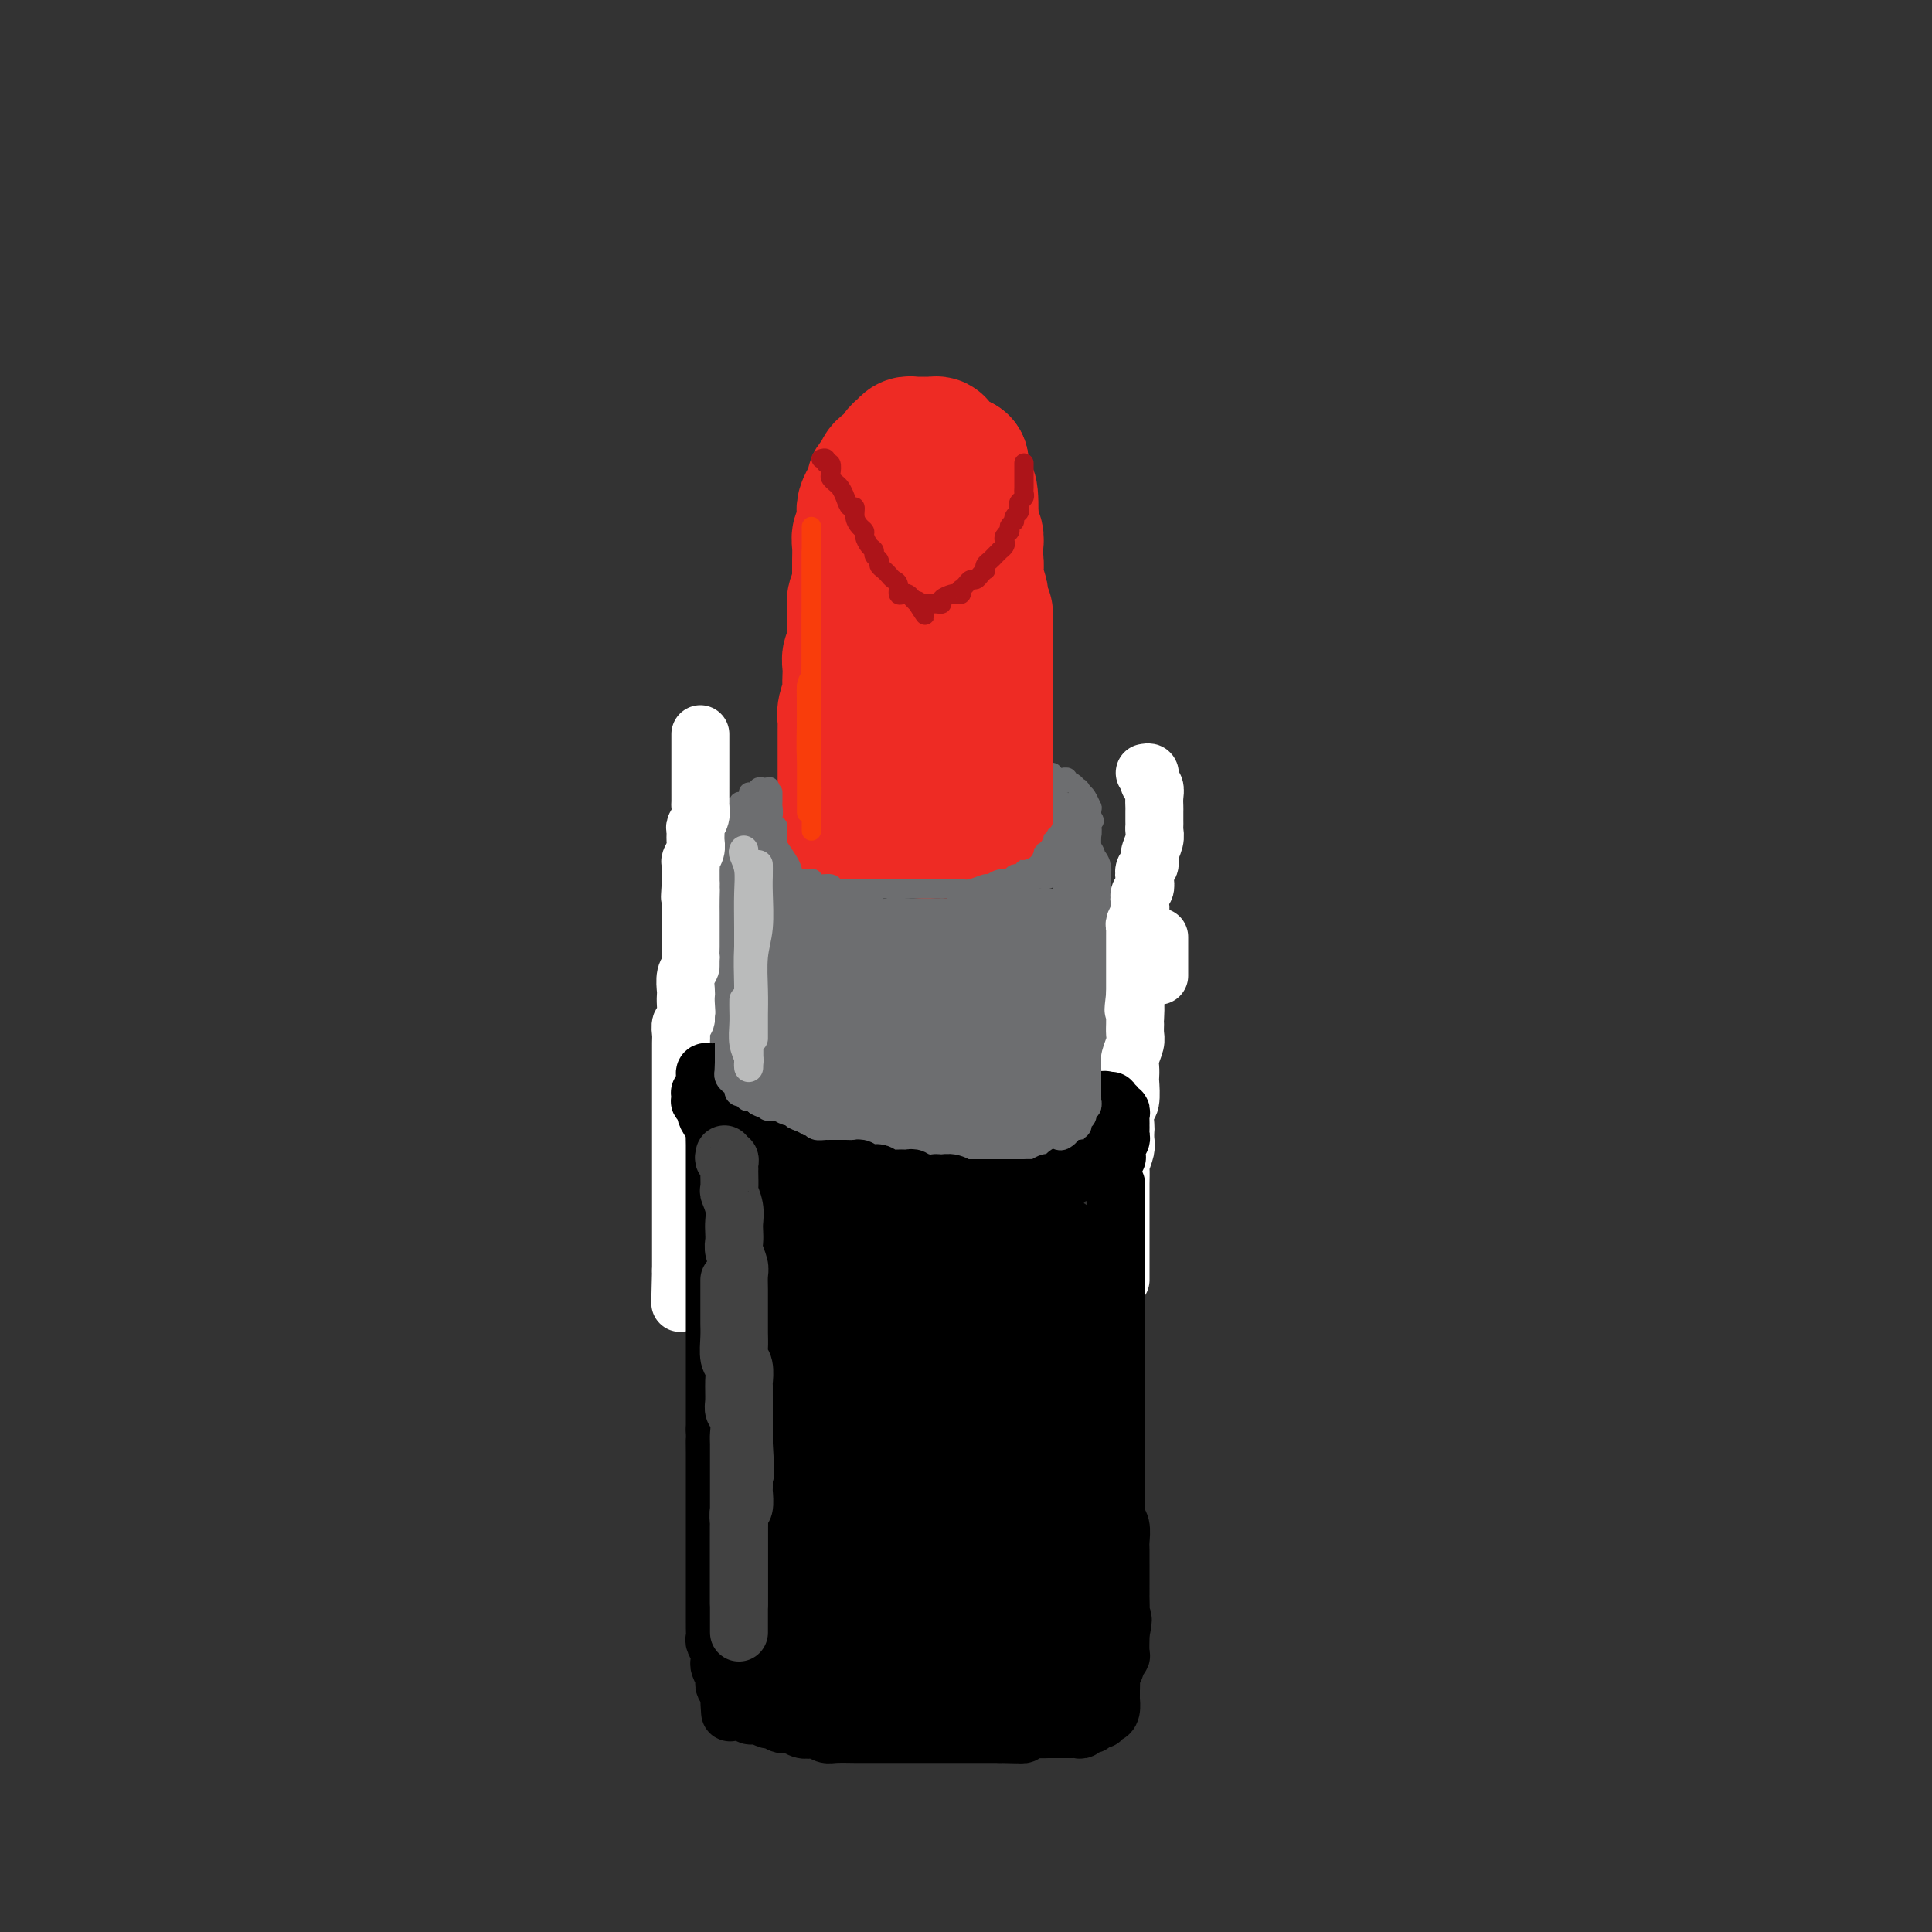 <svg viewBox='0 0 400 400' version='1.1' xmlns='http://www.w3.org/2000/svg' xmlns:xlink='http://www.w3.org/1999/xlink'><rect x="0" y="0" width="400" height="400" fill="#333333" stroke="none"/><g fill='none' stroke='rgb(238,43,36)' stroke-width='28' stroke-linecap='round' stroke-linejoin='round'><path d='M178,166c-0.431,0.450 -0.863,0.899 -1,1c-0.137,0.101 0.020,-0.147 0,-1c-0.020,-0.853 -0.216,-2.312 0,-3c0.216,-0.688 0.843,-0.606 1,-1c0.157,-0.394 -0.155,-1.264 0,-2c0.155,-0.736 0.778,-1.338 1,-2c0.222,-0.662 0.045,-1.384 0,-2c-0.045,-0.616 0.044,-1.126 0,-2c-0.044,-0.874 -0.222,-2.112 0,-3c0.222,-0.888 0.843,-1.427 1,-2c0.157,-0.573 -0.150,-1.179 0,-2c0.150,-0.821 0.757,-1.857 1,-3c0.243,-1.143 0.122,-2.393 0,-3c-0.122,-0.607 -0.244,-0.571 0,-1c0.244,-0.429 0.854,-1.322 1,-2c0.146,-0.678 -0.172,-1.142 0,-2c0.172,-0.858 0.835,-2.112 1,-3c0.165,-0.888 -0.167,-1.412 0,-2c0.167,-0.588 0.833,-1.242 1,-2c0.167,-0.758 -0.165,-1.620 0,-2c0.165,-0.380 0.828,-0.277 1,-1c0.172,-0.723 -0.146,-2.272 0,-3c0.146,-0.728 0.756,-0.637 1,-1c0.244,-0.363 0.122,-1.182 0,-2'/><path d='M186,120c1.249,-7.478 0.372,-3.173 0,-2c-0.372,1.173 -0.240,-0.786 0,-2c0.240,-1.214 0.586,-1.683 1,-2c0.414,-0.317 0.894,-0.483 1,-1c0.106,-0.517 -0.164,-1.385 0,-2c0.164,-0.615 0.761,-0.976 1,-1c0.239,-0.024 0.119,0.288 0,0c-0.119,-0.288 -0.239,-1.176 0,-2c0.239,-0.824 0.836,-1.582 1,-2c0.164,-0.418 -0.106,-0.494 0,-1c0.106,-0.506 0.589,-1.441 1,-2c0.411,-0.559 0.750,-0.742 1,-1c0.250,-0.258 0.410,-0.590 1,-1c0.590,-0.410 1.611,-0.898 2,-1c0.389,-0.102 0.145,0.183 0,0c-0.145,-0.183 -0.193,-0.834 0,-1c0.193,-0.166 0.626,0.154 1,0c0.374,-0.154 0.689,-0.783 1,-1c0.311,-0.217 0.618,-0.021 1,0c0.382,0.021 0.838,-0.134 1,0c0.162,0.134 0.029,0.557 0,1c-0.029,0.443 0.045,0.907 0,1c-0.045,0.093 -0.208,-0.183 0,0c0.208,0.183 0.788,0.827 1,1c0.212,0.173 0.057,-0.125 0,0c-0.057,0.125 -0.015,0.673 0,1c0.015,0.327 0.004,0.434 0,1c-0.004,0.566 -0.001,1.590 0,2c0.001,0.410 0.001,0.205 0,0'/><path d='M200,105c0.309,1.648 0.083,2.269 0,3c-0.083,0.731 -0.022,1.571 0,2c0.022,0.429 0.006,0.445 0,1c-0.006,0.555 -0.002,1.647 0,3c0.002,1.353 0.002,2.966 0,4c-0.002,1.034 -0.004,1.488 0,2c0.004,0.512 0.015,1.080 0,2c-0.015,0.920 -0.057,2.191 0,3c0.057,0.809 0.211,1.156 0,2c-0.211,0.844 -0.789,2.184 -1,3c-0.211,0.816 -0.057,1.107 0,2c0.057,0.893 0.015,2.387 0,3c-0.015,0.613 -0.004,0.343 0,1c0.004,0.657 0.001,2.240 0,3c-0.001,0.760 -0.000,0.696 0,1c0.000,0.304 0.000,0.975 0,2c-0.000,1.025 -0.000,2.405 0,3c0.000,0.595 0.000,0.403 0,1c-0.000,0.597 -0.000,1.981 0,3c0.000,1.019 0.000,1.674 0,2c-0.000,0.326 -0.000,0.324 0,1c0.000,0.676 0.000,2.031 0,3c-0.000,0.969 -0.000,1.551 0,2c0.000,0.449 0.000,0.765 0,1c-0.000,0.235 -0.000,0.389 0,1c0.000,0.611 0.000,1.679 0,2c-0.000,0.321 -0.000,-0.106 0,0c0.000,0.106 0.000,0.745 0,1c-0.000,0.255 -0.000,0.128 0,0'/><path d='M199,162c-0.155,8.690 -0.041,1.916 0,-1c0.041,-2.916 0.011,-1.975 0,-2c-0.011,-0.025 -0.003,-1.017 0,-2c0.003,-0.983 0.001,-1.956 0,-3c-0.001,-1.044 -0.000,-2.157 0,-3c0.000,-0.843 0.000,-1.414 0,-2c-0.000,-0.586 -0.000,-1.185 0,-2c0.000,-0.815 0.000,-1.846 0,-3c-0.000,-1.154 -0.001,-2.431 0,-3c0.001,-0.569 0.004,-0.431 0,-1c-0.004,-0.569 -0.015,-1.846 0,-3c0.015,-1.154 0.057,-2.186 0,-3c-0.057,-0.814 -0.211,-1.411 0,-2c0.211,-0.589 0.789,-1.169 1,-2c0.211,-0.831 0.057,-1.913 0,-3c-0.057,-1.087 -0.015,-2.178 0,-3c0.015,-0.822 0.004,-1.375 0,-2c-0.004,-0.625 -0.001,-1.322 0,-2c0.001,-0.678 0.000,-1.338 0,-2c-0.000,-0.662 -0.000,-1.327 0,-2c0.000,-0.673 0.001,-1.354 0,-2c-0.001,-0.646 -0.004,-1.259 0,-2c0.004,-0.741 0.015,-1.612 0,-2c-0.015,-0.388 -0.057,-0.293 0,-1c0.057,-0.707 0.211,-2.217 0,-3c-0.211,-0.783 -0.789,-0.839 -1,-1c-0.211,-0.161 -0.057,-0.428 0,-1c0.057,-0.572 0.016,-1.449 0,-2c-0.016,-0.551 -0.008,-0.775 0,-1'/><path d='M199,101c-0.017,-9.610 -0.059,-3.134 0,-1c0.059,2.134 0.218,-0.072 0,-1c-0.218,-0.928 -0.814,-0.577 -1,-1c-0.186,-0.423 0.037,-1.619 0,-2c-0.037,-0.381 -0.335,0.052 -1,0c-0.665,-0.052 -1.698,-0.588 -2,-1c-0.302,-0.412 0.126,-0.699 0,-1c-0.126,-0.301 -0.807,-0.617 -1,-1c-0.193,-0.383 0.103,-0.835 0,-1c-0.103,-0.165 -0.605,-0.044 -1,0c-0.395,0.044 -0.683,0.011 -1,0c-0.317,-0.011 -0.662,0.000 -1,0c-0.338,-0.000 -0.668,-0.012 -1,0c-0.332,0.012 -0.665,0.049 -1,0c-0.335,-0.049 -0.671,-0.183 -1,0c-0.329,0.183 -0.651,0.683 -1,1c-0.349,0.317 -0.724,0.452 -1,1c-0.276,0.548 -0.451,1.508 -1,2c-0.549,0.492 -1.470,0.516 -2,1c-0.530,0.484 -0.667,1.428 -1,2c-0.333,0.572 -0.860,0.771 -1,1c-0.140,0.229 0.107,0.489 0,1c-0.107,0.511 -0.568,1.274 -1,2c-0.432,0.726 -0.834,1.415 -1,2c-0.166,0.585 -0.097,1.067 0,2c0.097,0.933 0.222,2.319 0,3c-0.222,0.681 -0.792,0.658 -1,1c-0.208,0.342 -0.056,1.051 0,2c0.056,0.949 0.015,2.140 0,3c-0.015,0.860 -0.004,1.389 0,2c0.004,0.611 0.002,1.306 0,2'/><path d='M178,120c-0.403,3.447 0.088,2.066 0,2c-0.088,-0.066 -0.756,1.185 -1,2c-0.244,0.815 -0.064,1.196 0,2c0.064,0.804 0.013,2.032 0,3c-0.013,0.968 0.010,1.677 0,2c-0.010,0.323 -0.055,0.260 0,1c0.055,0.740 0.211,2.281 0,3c-0.211,0.719 -0.787,0.614 -1,1c-0.213,0.386 -0.061,1.262 0,2c0.061,0.738 0.030,1.339 0,2c-0.030,0.661 -0.061,1.381 0,2c0.061,0.619 0.212,1.136 0,2c-0.212,0.864 -0.789,2.076 -1,3c-0.211,0.924 -0.057,1.560 0,2c0.057,0.440 0.015,0.684 0,1c-0.015,0.316 -0.004,0.705 0,1c0.004,0.295 0.001,0.498 0,1c-0.001,0.502 -0.000,1.305 0,2c0.000,0.695 0.000,1.281 0,2c-0.000,0.719 0.000,1.570 0,2c-0.000,0.430 -0.000,0.439 0,1c0.000,0.561 0.000,1.674 0,2c-0.000,0.326 -0.001,-0.134 0,0c0.001,0.134 0.004,0.862 0,1c-0.004,0.138 -0.015,-0.313 0,0c0.015,0.313 0.057,1.391 0,2c-0.057,0.609 -0.211,0.751 0,1c0.211,0.249 0.788,0.606 1,1c0.212,0.394 0.061,0.827 0,1c-0.061,0.173 -0.030,0.087 0,0'/><path d='M176,167c-0.374,7.438 -0.307,2.533 0,1c0.307,-1.533 0.856,0.308 1,1c0.144,0.692 -0.116,0.237 0,0c0.116,-0.237 0.607,-0.256 1,0c0.393,0.256 0.686,0.787 1,1c0.314,0.213 0.647,0.110 1,0c0.353,-0.110 0.726,-0.225 1,0c0.274,0.225 0.451,0.792 1,1c0.549,0.208 1.471,0.057 2,0c0.529,-0.057 0.666,-0.019 1,0c0.334,0.019 0.864,0.020 1,0c0.136,-0.020 -0.122,-0.062 0,0c0.122,0.062 0.624,0.226 1,0c0.376,-0.226 0.627,-0.844 1,-1c0.373,-0.156 0.869,0.150 1,0c0.131,-0.150 -0.102,-0.757 0,-1c0.102,-0.243 0.538,-0.121 1,0c0.462,0.121 0.951,0.243 1,0c0.049,-0.243 -0.341,-0.849 0,-1c0.341,-0.151 1.415,0.153 2,0c0.585,-0.153 0.682,-0.762 1,-1c0.318,-0.238 0.859,-0.105 1,0c0.141,0.105 -0.116,0.183 0,0c0.116,-0.183 0.606,-0.626 1,-1c0.394,-0.374 0.693,-0.677 1,-1c0.307,-0.323 0.621,-0.664 1,-1c0.379,-0.336 0.823,-0.667 1,-1c0.177,-0.333 0.089,-0.666 0,-1'/><path d='M199,162c1.856,-1.644 0.496,-1.256 0,-1c-0.496,0.256 -0.129,0.378 0,0c0.129,-0.378 0.021,-1.257 0,-2c-0.021,-0.743 0.047,-1.349 0,-2c-0.047,-0.651 -0.209,-1.347 0,-2c0.209,-0.653 0.788,-1.264 1,-2c0.212,-0.736 0.057,-1.599 0,-2c-0.057,-0.401 -0.015,-0.340 0,-1c0.015,-0.660 0.004,-2.041 0,-3c-0.004,-0.959 -0.001,-1.498 0,-2c0.001,-0.502 0.001,-0.969 0,-2c-0.001,-1.031 -0.001,-2.625 0,-3c0.001,-0.375 0.004,0.471 0,0c-0.004,-0.471 -0.015,-2.258 0,-3c0.015,-0.742 0.057,-0.440 0,-1c-0.057,-0.560 -0.211,-1.984 0,-3c0.211,-1.016 0.788,-1.624 1,-2c0.212,-0.376 0.061,-0.519 0,-1c-0.061,-0.481 -0.030,-1.301 0,-2c0.030,-0.699 0.061,-1.276 0,-2c-0.061,-0.724 -0.212,-1.594 0,-2c0.212,-0.406 0.789,-0.350 1,-1c0.211,-0.650 0.056,-2.008 0,-3c-0.056,-0.992 -0.014,-1.617 0,-2c0.014,-0.383 0.000,-0.522 0,-1c-0.000,-0.478 0.014,-1.293 0,-2c-0.014,-0.707 -0.056,-1.305 0,-2c0.056,-0.695 0.211,-1.485 0,-2c-0.211,-0.515 -0.788,-0.754 -1,-1c-0.212,-0.246 -0.061,-0.499 0,-1c0.061,-0.501 0.030,-1.251 0,-2'/><path d='M201,107c0.067,-8.991 -0.767,-3.968 -1,-2c-0.233,1.968 0.134,0.882 0,0c-0.134,-0.882 -0.768,-1.560 -1,-2c-0.232,-0.440 -0.062,-0.643 0,-1c0.062,-0.357 0.017,-0.869 0,-1c-0.017,-0.131 -0.004,0.120 0,0c0.004,-0.120 0.001,-0.610 0,-1c-0.001,-0.390 -0.000,-0.679 0,-1c0.000,-0.321 0.000,-0.675 0,-1c-0.000,-0.325 -0.000,-0.621 0,-1c0.000,-0.379 -0.000,-0.841 0,-1c0.000,-0.159 0.000,-0.016 0,0c-0.000,0.016 -0.001,-0.095 0,0c0.001,0.095 0.003,0.397 0,1c-0.003,0.603 -0.011,1.507 0,2c0.011,0.493 0.042,0.575 0,1c-0.042,0.425 -0.156,1.195 0,2c0.156,0.805 0.581,1.647 1,3c0.419,1.353 0.830,3.216 1,4c0.170,0.784 0.097,0.488 0,1c-0.097,0.512 -0.218,1.831 0,3c0.218,1.169 0.777,2.186 1,3c0.223,0.814 0.111,1.424 0,2c-0.111,0.576 -0.222,1.117 0,2c0.222,0.883 0.778,2.110 1,3c0.222,0.890 0.111,1.445 0,2'/><path d='M203,125c0.845,4.547 0.959,1.913 1,2c0.041,0.087 0.011,2.893 0,4c-0.011,1.107 -0.003,0.513 0,1c0.003,0.487 0.001,2.054 0,3c-0.001,0.946 -0.000,1.269 0,2c0.000,0.731 0.000,1.869 0,3c-0.000,1.131 -0.000,2.257 0,3c0.000,0.743 0.000,1.105 0,2c-0.000,0.895 -0.000,2.322 0,3c0.000,0.678 0.000,0.605 0,1c-0.000,0.395 -0.000,1.256 0,2c0.000,0.744 0.000,1.369 0,2c-0.000,0.631 -0.000,1.268 0,2c0.000,0.732 0.000,1.559 0,2c-0.000,0.441 -0.000,0.496 0,1c0.000,0.504 0.000,1.458 0,2c-0.000,0.542 -0.000,0.674 0,1c0.000,0.326 0.001,0.847 0,1c-0.001,0.153 -0.004,-0.060 0,0c0.004,0.060 0.015,0.394 0,1c-0.015,0.606 -0.055,1.486 0,2c0.055,0.514 0.207,0.663 0,1c-0.207,0.337 -0.772,0.864 -1,1c-0.228,0.136 -0.117,-0.117 0,0c0.117,0.117 0.241,0.606 0,1c-0.241,0.394 -0.848,0.693 -1,1c-0.152,0.307 0.151,0.621 0,1c-0.151,0.379 -0.758,0.823 -1,1c-0.242,0.177 -0.121,0.089 0,0'/><path d='M201,171c-0.631,0.924 -0.707,0.233 -1,0c-0.293,-0.233 -0.803,-0.010 -1,0c-0.197,0.010 -0.080,-0.193 0,0c0.080,0.193 0.123,0.784 0,1c-0.123,0.216 -0.413,0.058 -1,0c-0.587,-0.058 -1.470,-0.014 -2,0c-0.530,0.014 -0.705,0.000 -1,0c-0.295,-0.000 -0.710,0.014 -1,0c-0.290,-0.014 -0.456,-0.056 -1,0c-0.544,0.056 -1.465,0.211 -2,0c-0.535,-0.211 -0.682,-0.788 -1,-1c-0.318,-0.212 -0.805,-0.061 -1,0c-0.195,0.061 -0.097,0.030 0,0'/></g>
<g fill='none' stroke='rgb(109,110,112)' stroke-width='4' stroke-linecap='round' stroke-linejoin='round'><path d='M159,164c-0.000,-0.119 -0.000,-0.238 0,0c0.000,0.238 0.000,0.834 0,1c-0.000,0.166 -0.000,-0.096 0,0c0.000,0.096 0.001,0.551 0,1c-0.001,0.449 -0.004,0.894 0,1c0.004,0.106 0.015,-0.125 0,0c-0.015,0.125 -0.057,0.608 0,1c0.057,0.392 0.212,0.693 0,1c-0.212,0.307 -0.793,0.621 -1,1c-0.207,0.379 -0.041,0.822 0,1c0.041,0.178 -0.041,0.089 0,0c0.041,-0.089 0.207,-0.179 0,0c-0.207,0.179 -0.788,0.626 -1,1c-0.212,0.374 -0.057,0.675 0,1c0.057,0.325 0.015,0.675 0,1c-0.015,0.325 -0.004,0.626 0,1c0.004,0.374 0.001,0.821 0,1c-0.001,0.179 -0.001,0.089 0,0'/><path d='M157,176c-0.354,2.056 -0.239,1.196 0,1c0.239,-0.196 0.602,0.272 1,1c0.398,0.728 0.831,1.714 1,2c0.169,0.286 0.072,-0.130 0,0c-0.072,0.130 -0.121,0.804 0,1c0.121,0.196 0.410,-0.087 1,0c0.590,0.087 1.481,0.546 2,1c0.519,0.454 0.667,0.905 1,1c0.333,0.095 0.849,-0.167 1,0c0.151,0.167 -0.065,0.763 0,1c0.065,0.237 0.412,0.115 1,0c0.588,-0.115 1.418,-0.223 2,0c0.582,0.223 0.915,0.778 1,1c0.085,0.222 -0.076,0.112 0,0c0.076,-0.112 0.391,-0.227 1,0c0.609,0.227 1.511,0.797 2,1c0.489,0.203 0.565,0.040 1,0c0.435,-0.040 1.229,0.042 2,0c0.771,-0.042 1.520,-0.208 2,0c0.480,0.208 0.691,0.792 1,1c0.309,0.208 0.716,0.042 1,0c0.284,-0.042 0.445,0.041 1,0c0.555,-0.041 1.504,-0.207 2,0c0.496,0.207 0.539,0.788 1,1c0.461,0.212 1.340,0.057 2,0c0.660,-0.057 1.101,-0.015 2,0c0.899,0.015 2.255,0.004 3,0c0.745,-0.004 0.880,-0.001 1,0c0.120,0.001 0.225,0.000 1,0c0.775,-0.000 2.222,-0.000 3,0c0.778,0.000 0.889,0.000 1,0'/><path d='M195,188c5.435,0.396 3.521,-0.616 3,-1c-0.521,-0.384 0.349,-0.142 1,0c0.651,0.142 1.081,0.183 2,0c0.919,-0.183 2.325,-0.589 3,-1c0.675,-0.411 0.619,-0.827 1,-1c0.381,-0.173 1.201,-0.101 2,0c0.799,0.101 1.579,0.233 2,0c0.421,-0.233 0.484,-0.832 1,-1c0.516,-0.168 1.486,0.095 2,0c0.514,-0.095 0.571,-0.546 1,-1c0.429,-0.454 1.228,-0.910 2,-1c0.772,-0.090 1.516,0.187 2,0c0.484,-0.187 0.707,-0.837 1,-1c0.293,-0.163 0.656,0.160 1,0c0.344,-0.160 0.669,-0.804 1,-1c0.331,-0.196 0.667,0.054 1,0c0.333,-0.054 0.663,-0.414 1,-1c0.337,-0.586 0.683,-1.399 1,-2c0.317,-0.601 0.607,-0.992 1,-1c0.393,-0.008 0.890,0.366 1,0c0.110,-0.366 -0.167,-1.470 0,-2c0.167,-0.530 0.777,-0.484 1,-1c0.223,-0.516 0.060,-1.595 0,-2c-0.060,-0.405 -0.016,-0.137 0,0c0.016,0.137 0.005,0.144 0,0c-0.005,-0.144 -0.004,-0.437 0,-1c0.004,-0.563 0.012,-1.394 0,-2c-0.012,-0.606 -0.045,-0.987 0,-1c0.045,-0.013 0.166,0.343 0,0c-0.166,-0.343 -0.619,-1.384 -1,-2c-0.381,-0.616 -0.691,-0.808 -1,-1'/><path d='M224,164c-0.491,-1.250 -0.719,-0.875 -1,-1c-0.281,-0.125 -0.615,-0.752 -1,-1c-0.385,-0.248 -0.820,-0.119 -1,0c-0.180,0.119 -0.104,0.228 0,0c0.104,-0.228 0.235,-0.792 0,-1c-0.235,-0.208 -0.837,-0.059 -1,0c-0.163,0.059 0.114,0.030 0,0c-0.114,-0.030 -0.620,-0.060 -1,0c-0.380,0.060 -0.634,0.211 -1,0c-0.366,-0.211 -0.845,-0.785 -1,-1c-0.155,-0.215 0.014,-0.072 0,0c-0.014,0.072 -0.211,0.072 0,0c0.211,-0.072 0.831,-0.217 1,0c0.169,0.217 -0.113,0.794 0,1c0.113,0.206 0.622,0.041 1,0c0.378,-0.041 0.626,0.044 1,0c0.374,-0.044 0.874,-0.215 1,0c0.126,0.215 -0.121,0.817 0,1c0.121,0.183 0.611,-0.053 1,0c0.389,0.053 0.679,0.395 1,1c0.321,0.605 0.674,1.471 1,2c0.326,0.529 0.623,0.719 1,1c0.377,0.281 0.832,0.653 1,1c0.168,0.347 0.048,0.671 0,1c-0.048,0.329 -0.024,0.665 0,1'/><path d='M226,169c1.083,1.417 0.290,0.961 0,1c-0.290,0.039 -0.077,0.575 0,1c0.077,0.425 0.018,0.739 0,1c-0.018,0.261 0.006,0.469 0,1c-0.006,0.531 -0.043,1.385 0,2c0.043,0.615 0.166,0.992 0,1c-0.166,0.008 -0.621,-0.352 -1,0c-0.379,0.352 -0.681,1.415 -1,2c-0.319,0.585 -0.653,0.692 -1,1c-0.347,0.308 -0.707,0.818 -1,1c-0.293,0.182 -0.520,0.034 -1,0c-0.480,-0.034 -1.213,0.044 -2,0c-0.787,-0.044 -1.629,-0.209 -2,0c-0.371,0.209 -0.270,0.792 -1,1c-0.730,0.208 -2.292,0.041 -3,0c-0.708,-0.041 -0.561,0.046 -1,0c-0.439,-0.046 -1.464,-0.224 -2,0c-0.536,0.224 -0.584,0.848 -1,1c-0.416,0.152 -1.202,-0.170 -2,0c-0.798,0.170 -1.608,0.830 -2,1c-0.392,0.170 -0.364,-0.151 -1,0c-0.636,0.151 -1.934,0.772 -3,1c-1.066,0.228 -1.898,0.061 -2,0c-0.102,-0.061 0.526,-0.016 0,0c-0.526,0.016 -2.207,0.004 -3,0c-0.793,-0.004 -0.699,-0.001 -1,0c-0.301,0.001 -0.998,0.000 -2,0c-1.002,-0.000 -2.308,-0.000 -3,0c-0.692,0.000 -0.769,0.000 -1,0c-0.231,-0.000 -0.615,-0.000 -1,0'/><path d='M188,184c-5.655,0.619 -2.792,0.166 -2,0c0.792,-0.166 -0.488,-0.044 -1,0c-0.512,0.044 -0.256,0.012 -1,0c-0.744,-0.012 -2.489,-0.003 -3,0c-0.511,0.003 0.211,0.001 0,0c-0.211,-0.001 -1.356,0.001 -2,0c-0.644,-0.001 -0.786,-0.004 -1,0c-0.214,0.004 -0.498,0.016 -1,0c-0.502,-0.016 -1.221,-0.061 -2,0c-0.779,0.061 -1.618,0.227 -2,0c-0.382,-0.227 -0.309,-0.846 -1,-1c-0.691,-0.154 -2.147,0.156 -3,0c-0.853,-0.156 -1.102,-0.778 -1,-1c0.102,-0.222 0.556,-0.046 0,0c-0.556,0.046 -2.123,-0.040 -3,0c-0.877,0.040 -1.066,0.207 -1,0c0.066,-0.207 0.386,-0.786 0,-1c-0.386,-0.214 -1.478,-0.061 -2,0c-0.522,0.061 -0.472,0.030 -1,0c-0.528,-0.030 -1.633,-0.061 -2,0c-0.367,0.061 0.004,0.213 0,0c-0.004,-0.213 -0.382,-0.792 -1,-1c-0.618,-0.208 -1.475,-0.044 -2,0c-0.525,0.044 -0.718,-0.031 -1,0c-0.282,0.031 -0.654,0.167 -1,0c-0.346,-0.167 -0.667,-0.636 -1,-1c-0.333,-0.364 -0.677,-0.623 -1,-1c-0.323,-0.377 -0.625,-0.871 -1,-1c-0.375,-0.129 -0.821,0.106 -1,0c-0.179,-0.106 -0.089,-0.553 0,-1'/><path d='M150,176c-1.392,-0.727 -0.373,-0.045 0,0c0.373,0.045 0.100,-0.549 0,-1c-0.100,-0.451 -0.026,-0.761 0,-1c0.026,-0.239 0.006,-0.407 0,-1c-0.006,-0.593 0.002,-1.612 0,-2c-0.002,-0.388 -0.015,-0.145 0,0c0.015,0.145 0.059,0.193 0,0c-0.059,-0.193 -0.222,-0.625 0,-1c0.222,-0.375 0.829,-0.693 1,-1c0.171,-0.307 -0.095,-0.603 0,-1c0.095,-0.397 0.551,-0.894 1,-1c0.449,-0.106 0.890,0.178 1,0c0.110,-0.178 -0.111,-0.817 0,-1c0.111,-0.183 0.555,0.091 1,0c0.445,-0.091 0.893,-0.546 1,-1c0.107,-0.454 -0.125,-0.906 0,-1c0.125,-0.094 0.608,0.171 1,0c0.392,-0.171 0.693,-0.778 1,-1c0.307,-0.222 0.618,-0.060 1,0c0.382,0.060 0.834,0.016 1,0c0.166,-0.016 0.048,-0.005 0,0c-0.048,0.005 -0.024,0.002 0,0'/><path d='M159,163c0.960,-0.435 -0.142,0.476 -1,1c-0.858,0.524 -1.474,0.661 -2,1c-0.526,0.339 -0.963,0.878 -1,1c-0.037,0.122 0.327,-0.175 0,0c-0.327,0.175 -1.345,0.820 -2,1c-0.655,0.180 -0.946,-0.106 -1,0c-0.054,0.106 0.129,0.603 0,1c-0.129,0.397 -0.570,0.694 -1,1c-0.430,0.306 -0.847,0.620 -1,1c-0.153,0.380 -0.041,0.827 0,1c0.041,0.173 0.011,0.074 0,0c-0.011,-0.074 -0.002,-0.122 0,0c0.002,0.122 -0.001,0.414 0,1c0.001,0.586 0.007,1.466 0,2c-0.007,0.534 -0.028,0.721 0,1c0.028,0.279 0.106,0.649 0,1c-0.106,0.351 -0.397,0.683 0,1c0.397,0.317 1.482,0.620 2,1c0.518,0.380 0.468,0.835 1,1c0.532,0.165 1.645,0.038 2,0c0.355,-0.038 -0.048,0.014 0,0c0.048,-0.014 0.549,-0.095 1,0c0.451,0.095 0.853,0.366 1,0c0.147,-0.366 0.040,-1.368 0,-2c-0.040,-0.632 -0.011,-0.895 0,-1c0.011,-0.105 0.006,-0.053 0,0'/><path d='M159,164c0.002,0.284 0.003,0.569 0,1c-0.003,0.431 -0.011,1.009 0,2c0.011,0.991 0.041,2.394 0,3c-0.041,0.606 -0.155,0.415 0,1c0.155,0.585 0.577,1.947 1,3c0.423,1.053 0.845,1.798 1,2c0.155,0.202 0.042,-0.138 0,0c-0.042,0.138 -0.012,0.754 0,1c0.012,0.246 0.006,0.123 0,0'/><path d='M161,171c0.002,0.001 0.003,0.002 0,0c-0.003,-0.002 -0.012,-0.008 0,0c0.012,0.008 0.045,0.031 0,1c-0.045,0.969 -0.169,2.884 0,4c0.169,1.116 0.632,1.432 1,2c0.368,0.568 0.642,1.386 1,2c0.358,0.614 0.799,1.023 1,1c0.201,-0.023 0.160,-0.479 0,-1c-0.160,-0.521 -0.440,-1.106 -1,-2c-0.560,-0.894 -1.401,-2.095 -2,-3c-0.599,-0.905 -0.955,-1.513 -1,-2c-0.045,-0.487 0.223,-0.853 0,-1c-0.223,-0.147 -0.937,-0.075 -1,0c-0.063,0.075 0.523,0.153 1,1c0.477,0.847 0.844,2.463 1,3c0.156,0.537 0.101,-0.005 0,0c-0.101,0.005 -0.248,0.556 0,1c0.248,0.444 0.890,0.780 1,1c0.110,0.220 -0.314,0.322 -1,0c-0.686,-0.322 -1.634,-1.070 -2,-2c-0.366,-0.930 -0.150,-2.043 0,-3c0.150,-0.957 0.233,-1.758 0,-2c-0.233,-0.242 -0.781,0.074 -1,0c-0.219,-0.074 -0.110,-0.537 0,-1'/><path d='M158,170c-0.781,-1.721 -0.233,-1.023 0,-1c0.233,0.023 0.150,-0.628 0,-1c-0.150,-0.372 -0.366,-0.464 -1,0c-0.634,0.464 -1.686,1.486 -2,2c-0.314,0.514 0.111,0.521 0,1c-0.111,0.479 -0.759,1.431 -1,2c-0.241,0.569 -0.076,0.754 0,1c0.076,0.246 0.063,0.554 0,1c-0.063,0.446 -0.174,1.032 0,1c0.174,-0.032 0.635,-0.682 1,-1c0.365,-0.318 0.636,-0.306 1,-1c0.364,-0.694 0.822,-2.095 1,-3c0.178,-0.905 0.077,-1.313 0,-2c-0.077,-0.687 -0.129,-1.652 0,-2c0.129,-0.348 0.441,-0.078 0,0c-0.441,0.078 -1.635,-0.034 -2,0c-0.365,0.034 0.097,0.215 0,1c-0.097,0.785 -0.755,2.176 -1,3c-0.245,0.824 -0.077,1.083 0,2c0.077,0.917 0.063,2.492 0,3c-0.063,0.508 -0.174,-0.052 0,0c0.174,0.052 0.634,0.715 1,1c0.366,0.285 0.637,0.192 1,0c0.363,-0.192 0.818,-0.483 1,-1c0.182,-0.517 0.091,-1.258 0,-2'/><path d='M157,174c0.464,-0.476 0.125,-0.667 0,-1c-0.125,-0.333 -0.036,-0.810 0,-1c0.036,-0.190 0.018,-0.095 0,0'/><path d='M160,164c0.001,0.344 0.001,0.687 0,1c-0.001,0.313 -0.004,0.594 0,1c0.004,0.406 0.015,0.935 0,1c-0.015,0.065 -0.057,-0.334 0,0c0.057,0.334 0.211,1.402 0,2c-0.211,0.598 -0.789,0.726 -1,1c-0.211,0.274 -0.057,0.693 0,1c0.057,0.307 0.015,0.502 0,1c-0.015,0.498 -0.004,1.300 0,2c0.004,0.700 0.001,1.298 0,2c-0.001,0.702 -0.000,1.509 0,2c0.000,0.491 0.000,0.668 0,1c-0.000,0.332 -0.000,0.820 0,1c0.000,0.180 0.000,0.051 0,0c-0.000,-0.051 -0.000,-0.026 0,0'/><path d='M217,162c0.000,0.056 0.000,0.112 0,0c0.000,-0.112 0.000,-0.392 0,0c0.000,0.392 0.000,1.457 0,2c0.000,0.543 0.000,0.565 0,1c-0.000,0.435 0.000,1.285 0,2c0.000,0.715 -0.000,1.296 0,2c0.000,0.704 0.000,1.533 0,2c0.000,0.467 0.000,0.574 0,1c0.000,0.426 0.000,1.170 0,2c0.000,0.830 0.000,1.745 0,2c-0.000,0.255 0.000,-0.149 0,0c-0.000,0.149 0.000,0.852 0,1c0.000,0.148 0.000,-0.259 0,0c0.000,0.259 -0.000,1.185 0,1c0.000,-0.185 0.000,-1.481 0,-2c0.000,-0.519 0.000,-0.259 0,0'/><path d='M217,173c-0.416,-0.090 -0.832,-0.180 -1,0c-0.168,0.180 -0.088,0.629 0,1c0.088,0.371 0.182,0.664 0,1c-0.182,0.336 -0.641,0.716 -1,1c-0.359,0.284 -0.617,0.472 -1,1c-0.383,0.528 -0.890,1.395 -1,2c-0.110,0.605 0.176,0.947 0,1c-0.176,0.053 -0.815,-0.182 -1,0c-0.185,0.182 0.084,0.782 0,1c-0.084,0.218 -0.522,0.055 -1,0c-0.478,-0.055 -0.997,0.000 -1,0c-0.003,-0.000 0.509,-0.055 1,0c0.491,0.055 0.962,0.218 1,0c0.038,-0.218 -0.358,-0.818 0,-1c0.358,-0.182 1.468,0.055 2,0c0.532,-0.055 0.486,-0.400 1,-1c0.514,-0.600 1.588,-1.454 2,-2c0.412,-0.546 0.162,-0.786 0,-1c-0.162,-0.214 -0.236,-0.404 0,-1c0.236,-0.596 0.782,-1.599 1,-2c0.218,-0.401 0.109,-0.201 0,0'/><path d='M220,167c0.030,0.080 0.060,0.161 0,0c-0.060,-0.161 -0.211,-0.562 0,0c0.211,0.562 0.785,2.087 1,3c0.215,0.913 0.072,1.214 0,2c-0.072,0.786 -0.072,2.057 0,3c0.072,0.943 0.215,1.558 0,2c-0.215,0.442 -0.789,0.712 -1,1c-0.211,0.288 -0.057,0.593 0,1c0.057,0.407 0.019,0.916 0,1c-0.019,0.084 -0.020,-0.256 0,-1c0.020,-0.744 0.062,-1.892 0,-3c-0.062,-1.108 -0.227,-2.177 0,-3c0.227,-0.823 0.845,-1.402 1,-2c0.155,-0.598 -0.154,-1.216 0,-2c0.154,-0.784 0.769,-1.734 1,-2c0.231,-0.266 0.076,0.153 0,0c-0.076,-0.153 -0.073,-0.878 0,-1c0.073,-0.122 0.216,0.359 0,1c-0.216,0.641 -0.790,1.442 -1,2c-0.210,0.558 -0.056,0.871 0,2c0.056,1.129 0.015,3.073 0,4c-0.015,0.927 -0.003,0.838 0,1c0.003,0.162 -0.002,0.577 0,1c0.002,0.423 0.011,0.856 0,1c-0.011,0.144 -0.041,0.000 0,-1c0.041,-1.000 0.155,-2.857 0,-4c-0.155,-1.143 -0.577,-1.571 -1,-2'/><path d='M220,171c-0.152,-1.411 -0.030,-1.439 0,-2c0.030,-0.561 -0.030,-1.655 0,-2c0.030,-0.345 0.151,0.060 0,0c-0.151,-0.060 -0.575,-0.584 -1,-1c-0.425,-0.416 -0.852,-0.723 -1,-1c-0.148,-0.277 -0.016,-0.523 0,-1c0.016,-0.477 -0.083,-1.185 0,-1c0.083,0.185 0.348,1.264 1,2c0.652,0.736 1.691,1.130 2,2c0.309,0.870 -0.114,2.215 0,3c0.114,0.785 0.764,1.010 1,1c0.236,-0.010 0.060,-0.253 0,0c-0.060,0.253 -0.002,1.004 0,1c0.002,-0.004 -0.053,-0.761 0,-1c0.053,-0.239 0.213,0.041 0,0c-0.213,-0.041 -0.800,-0.404 -1,-1c-0.200,-0.596 -0.015,-1.425 0,-2c0.015,-0.575 -0.140,-0.896 0,-1c0.140,-0.104 0.576,0.011 1,0c0.424,-0.011 0.835,-0.146 1,0c0.165,0.146 0.082,0.573 0,1'/><path d='M223,168c0.475,0.091 0.664,1.320 1,2c0.336,0.680 0.819,0.813 1,1c0.181,0.187 0.060,0.428 0,1c-0.060,0.572 -0.058,1.474 0,2c0.058,0.526 0.173,0.677 0,1c-0.173,0.323 -0.634,0.819 -1,1c-0.366,0.181 -0.637,0.049 -1,0c-0.363,-0.049 -0.818,-0.014 -1,0c-0.182,0.014 -0.091,0.007 0,0'/><path d='M224,171c0.008,0.249 0.016,0.498 0,1c-0.016,0.502 -0.056,1.258 0,2c0.056,0.742 0.207,1.469 0,2c-0.207,0.531 -0.774,0.866 -1,1c-0.226,0.134 -0.113,0.067 0,0'/></g>
<g fill='none' stroke='rgb(238,43,36)' stroke-width='4' stroke-linecap='round' stroke-linejoin='round'><path d='M215,154c0.423,-0.090 0.845,-0.180 1,0c0.155,0.180 0.041,0.629 0,1c-0.041,0.371 -0.011,0.663 0,1c0.011,0.337 0.003,0.720 0,1c-0.003,0.280 -0.001,0.459 0,1c0.001,0.541 0.000,1.444 0,2c-0.000,0.556 -0.000,0.764 0,1c0.000,0.236 0.000,0.501 0,1c-0.000,0.499 -0.000,1.234 0,2c0.000,0.766 0.000,1.564 0,2c-0.000,0.436 -0.000,0.509 0,1c0.000,0.491 0.000,1.402 0,2c-0.000,0.598 -0.000,0.885 0,1c0.000,0.115 0.000,0.057 0,0'/><path d='M215,161c0.000,0.446 0.000,0.892 0,1c-0.000,0.108 -0.000,-0.122 0,0c0.000,0.122 0.000,0.596 0,1c-0.000,0.404 -0.000,0.738 0,1c0.000,0.262 0.000,0.451 0,1c-0.000,0.549 -0.000,1.457 0,2c0.000,0.543 0.001,0.720 0,1c-0.001,0.280 -0.004,0.663 0,1c0.004,0.337 0.015,0.629 0,1c-0.015,0.371 -0.055,0.821 0,1c0.055,0.179 0.207,0.085 0,0c-0.207,-0.085 -0.772,-0.162 -1,0c-0.228,0.162 -0.117,0.565 0,1c0.117,0.435 0.241,0.904 0,1c-0.241,0.096 -0.848,-0.181 -1,0c-0.152,0.181 0.153,0.819 0,1c-0.153,0.181 -0.762,-0.095 -1,0c-0.238,0.095 -0.106,0.561 0,1c0.106,0.439 0.186,0.850 0,1c-0.186,0.150 -0.638,0.040 -1,0c-0.362,-0.040 -0.633,-0.011 -1,0c-0.367,0.011 -0.830,0.003 -1,0c-0.170,-0.003 -0.049,-0.001 0,0c0.049,0.001 0.024,0.000 0,0'/></g>
<g fill='none' stroke='rgb(109,110,112)' stroke-width='12' stroke-linecap='round' stroke-linejoin='round'><path d='M153,181c0.000,-0.087 0.000,-0.174 0,0c-0.000,0.174 -0.001,0.609 0,1c0.001,0.391 0.004,0.739 0,1c-0.004,0.261 -0.015,0.436 0,1c0.015,0.564 0.057,1.516 0,2c-0.057,0.484 -0.211,0.498 0,1c0.211,0.502 0.789,1.492 1,2c0.211,0.508 0.057,0.534 0,1c-0.057,0.466 -0.015,1.372 0,2c0.015,0.628 0.004,0.980 0,1c-0.004,0.020 -0.001,-0.290 0,0c0.001,0.290 0.000,1.182 0,2c-0.000,0.818 -0.000,1.563 0,2c0.000,0.437 0.000,0.567 0,1c-0.000,0.433 -0.000,1.168 0,2c0.000,0.832 0.000,1.763 0,2c-0.000,0.237 -0.000,-0.218 0,0c0.000,0.218 0.000,1.108 0,2c-0.000,0.892 -0.000,1.785 0,2c0.000,0.215 0.000,-0.250 0,0c-0.000,0.250 -0.000,1.214 0,2c0.000,0.786 0.000,1.393 0,2'/><path d='M154,210c0.171,4.645 0.098,1.756 0,1c-0.098,-0.756 -0.223,0.620 0,1c0.223,0.380 0.792,-0.235 1,0c0.208,0.235 0.056,1.319 0,2c-0.056,0.681 -0.015,0.960 0,1c0.015,0.040 0.004,-0.157 0,0c-0.004,0.157 -0.001,0.668 0,1c0.001,0.332 0.000,0.484 0,1c-0.000,0.516 -0.000,1.396 0,2c0.000,0.604 -0.000,0.933 0,1c0.000,0.067 0.000,-0.127 0,0c-0.000,0.127 -0.001,0.574 0,1c0.001,0.426 0.003,0.833 0,1c-0.003,0.167 -0.012,0.096 0,0c0.012,-0.096 0.044,-0.218 0,0c-0.044,0.218 -0.166,0.777 0,1c0.166,0.223 0.619,0.111 1,0c0.381,-0.111 0.690,-0.222 1,0c0.310,0.222 0.622,0.776 1,1c0.378,0.224 0.822,0.117 1,0c0.178,-0.117 0.089,-0.243 0,0c-0.089,0.243 -0.179,0.854 0,1c0.179,0.146 0.625,-0.172 1,0c0.375,0.172 0.678,0.834 1,1c0.322,0.166 0.664,-0.166 1,0c0.336,0.166 0.667,0.828 1,1c0.333,0.172 0.666,-0.146 1,0c0.334,0.146 0.667,0.756 1,1c0.333,0.244 0.667,0.122 1,0'/><path d='M166,228c2.151,0.774 2.029,0.207 2,0c-0.029,-0.207 0.034,-0.056 0,0c-0.034,0.056 -0.165,0.015 0,0c0.165,-0.015 0.625,-0.004 1,0c0.375,0.004 0.664,0.001 1,0c0.336,-0.001 0.720,-0.000 1,0c0.280,0.000 0.457,0.000 1,0c0.543,-0.000 1.451,-0.000 2,0c0.549,0.000 0.739,0.000 1,0c0.261,-0.000 0.592,-0.000 1,0c0.408,0.000 0.894,0.000 1,0c0.106,-0.000 -0.167,-0.000 0,0c0.167,0.000 0.776,0.000 1,0c0.224,-0.000 0.064,-0.000 0,0c-0.064,0.000 -0.032,0.000 0,0'/><path d='M151,181c0.002,-0.549 0.005,-1.099 0,-1c-0.005,0.099 -0.016,0.845 0,1c0.016,0.155 0.061,-0.282 0,0c-0.061,0.282 -0.227,1.283 0,2c0.227,0.717 0.845,1.150 1,2c0.155,0.850 -0.155,2.119 0,3c0.155,0.881 0.774,1.375 1,2c0.226,0.625 0.061,1.380 0,2c-0.061,0.620 -0.016,1.106 0,2c0.016,0.894 0.004,2.198 0,3c-0.004,0.802 -0.001,1.102 0,2c0.001,0.898 0.000,2.394 0,3c-0.000,0.606 -0.000,0.323 0,1c0.000,0.677 0.000,2.313 0,3c-0.000,0.687 -0.000,0.425 0,1c0.000,0.575 0.000,1.988 0,3c-0.000,1.012 -0.000,1.623 0,2c0.000,0.377 0.000,0.520 0,1c-0.000,0.480 -0.000,1.298 0,2c0.000,0.702 0.000,1.287 0,2c-0.000,0.713 -0.001,1.553 0,2c0.001,0.447 0.004,0.501 0,1c-0.004,0.499 -0.015,1.442 0,2c0.015,0.558 0.057,0.730 0,1c-0.057,0.270 -0.211,0.640 0,1c0.211,0.360 0.788,0.712 1,1c0.212,0.288 0.061,0.511 0,1c-0.061,0.489 -0.030,1.245 0,2'/><path d='M154,228c0.405,7.177 -0.081,1.621 0,0c0.081,-1.621 0.729,0.693 1,2c0.271,1.307 0.167,1.607 0,2c-0.167,0.393 -0.395,0.878 0,1c0.395,0.122 1.414,-0.121 2,0c0.586,0.121 0.738,0.606 1,1c0.262,0.394 0.633,0.697 1,1c0.367,0.303 0.731,0.606 1,1c0.269,0.394 0.442,0.879 1,1c0.558,0.121 1.500,-0.123 2,0c0.500,0.123 0.558,0.611 1,1c0.442,0.389 1.268,0.678 2,1c0.732,0.322 1.369,0.677 2,1c0.631,0.323 1.256,0.612 2,1c0.744,0.388 1.607,0.874 2,1c0.393,0.126 0.317,-0.107 1,0c0.683,0.107 2.126,0.554 3,1c0.874,0.446 1.180,0.890 2,1c0.820,0.110 2.155,-0.114 3,0c0.845,0.114 1.202,0.566 2,1c0.798,0.434 2.038,0.848 3,1c0.962,0.152 1.647,0.041 2,0c0.353,-0.041 0.374,-0.011 1,0c0.626,0.011 1.857,0.003 3,0c1.143,-0.003 2.197,-0.001 3,0c0.803,0.001 1.355,0.000 2,0c0.645,-0.000 1.383,-0.000 2,0c0.617,0.000 1.114,0.000 2,0c0.886,-0.000 2.162,-0.000 3,0c0.838,0.000 1.240,0.000 2,0c0.760,-0.000 1.880,-0.000 3,0'/><path d='M209,246c5.220,0.226 1.768,-0.709 1,-1c-0.768,-0.291 1.146,0.062 2,0c0.854,-0.062 0.649,-0.538 1,-1c0.351,-0.462 1.259,-0.909 2,-1c0.741,-0.091 1.314,0.172 2,0c0.686,-0.172 1.483,-0.781 2,-1c0.517,-0.219 0.753,-0.047 1,0c0.247,0.047 0.504,-0.030 1,0c0.496,0.030 1.232,0.166 2,0c0.768,-0.166 1.569,-0.636 2,-1c0.431,-0.364 0.494,-0.622 1,-1c0.506,-0.378 1.456,-0.874 2,-1c0.544,-0.126 0.682,0.120 1,0c0.318,-0.120 0.817,-0.607 1,-1c0.183,-0.393 0.049,-0.693 0,-1c-0.049,-0.307 -0.013,-0.621 0,-1c0.013,-0.379 0.004,-0.823 0,-1c-0.004,-0.177 -0.002,-0.089 0,0'/><path d='M223,178c0.030,0.305 0.061,0.610 0,1c-0.061,0.390 -0.212,0.864 0,1c0.212,0.136 0.789,-0.068 1,0c0.211,0.068 0.057,0.407 0,1c-0.057,0.593 -0.016,1.439 0,2c0.016,0.561 0.008,0.835 0,1c-0.008,0.165 -0.016,0.219 0,1c0.016,0.781 0.056,2.288 0,3c-0.056,0.712 -0.207,0.628 0,1c0.207,0.372 0.774,1.201 1,2c0.226,0.799 0.113,1.570 0,2c-0.113,0.430 -0.226,0.520 0,1c0.226,0.480 0.793,1.350 1,2c0.207,0.650 0.056,1.081 0,2c-0.056,0.919 -0.015,2.325 0,3c0.015,0.675 0.004,0.617 0,1c-0.004,0.383 -0.001,1.205 0,2c0.001,0.795 0.000,1.561 0,2c-0.000,0.439 -0.000,0.550 0,1c0.000,0.450 0.000,1.239 0,2c-0.000,0.761 -0.000,1.495 0,2c0.000,0.505 0.000,0.782 0,1c-0.000,0.218 -0.000,0.377 0,1c0.000,0.623 0.000,1.711 0,2c-0.000,0.289 -0.000,-0.221 0,0c0.000,0.221 0.000,1.172 0,2c-0.000,0.828 -0.000,1.534 0,2c0.000,0.466 0.000,0.692 0,1c-0.000,0.308 -0.000,0.698 0,1c0.000,0.302 0.000,0.515 0,1c-0.000,0.485 -0.000,1.243 0,2'/><path d='M226,224c0.464,7.085 0.124,1.796 0,0c-0.124,-1.796 -0.033,-0.100 0,1c0.033,1.100 0.009,1.603 0,2c-0.009,0.397 -0.003,0.688 0,1c0.003,0.312 0.001,0.644 0,1c-0.001,0.356 -0.003,0.736 0,1c0.003,0.264 0.012,0.413 0,1c-0.012,0.587 -0.043,1.614 0,2c0.043,0.386 0.162,0.132 0,0c-0.162,-0.132 -0.603,-0.141 -1,0c-0.397,0.141 -0.749,0.433 -1,1c-0.251,0.567 -0.400,1.409 -1,2c-0.600,0.591 -1.653,0.932 -2,1c-0.347,0.068 0.010,-0.137 0,0c-0.010,0.137 -0.387,0.615 -1,1c-0.613,0.385 -1.463,0.676 -2,1c-0.537,0.324 -0.763,0.682 -1,1c-0.237,0.318 -0.486,0.596 -1,1c-0.514,0.404 -1.292,0.935 -2,1c-0.708,0.065 -1.345,-0.336 -2,0c-0.655,0.336 -1.329,1.411 -2,2c-0.671,0.589 -1.338,0.694 -2,1c-0.662,0.306 -1.317,0.814 -2,1c-0.683,0.186 -1.392,0.050 -2,0c-0.608,-0.050 -1.115,-0.013 -2,0c-0.885,0.013 -2.148,0.004 -3,0c-0.852,-0.004 -1.292,-0.001 -2,0c-0.708,0.001 -1.685,0.000 -3,0c-1.315,-0.000 -2.970,-0.000 -4,0c-1.030,0.000 -1.437,0.000 -2,0c-0.563,-0.000 -1.281,-0.000 -2,0'/><path d='M186,246c-3.111,0.000 -0.889,0.000 0,0c0.889,0.000 0.444,0.000 0,0'/></g>
<g fill='none' stroke='rgb(255,255,255)' stroke-width='12' stroke-linecap='round' stroke-linejoin='round'><path d='M240,194c0.000,0.376 0.000,0.752 0,1c0.000,0.248 -0.000,0.368 0,1c0.000,0.632 0.000,1.777 0,2c-0.000,0.223 -0.000,-0.476 0,0c0.000,0.476 0.000,2.128 0,3c0.000,0.872 -0.000,0.966 0,1c0.000,0.034 0.000,0.010 0,0c0.000,-0.010 0.000,-0.005 0,0'/><path d='M237,160c0.425,-0.082 0.850,-0.163 1,0c0.150,0.163 0.026,0.571 0,1c-0.026,0.429 0.046,0.878 0,1c-0.046,0.122 -0.208,-0.085 0,0c0.208,0.085 0.788,0.460 1,1c0.212,0.540 0.057,1.244 0,2c-0.057,0.756 -0.016,1.564 0,2c0.016,0.436 0.005,0.500 0,1c-0.005,0.500 -0.005,1.436 0,2c0.005,0.564 0.017,0.757 0,1c-0.017,0.243 -0.061,0.537 0,1c0.061,0.463 0.226,1.097 0,2c-0.226,0.903 -0.844,2.077 -1,3c-0.156,0.923 0.151,1.594 0,2c-0.151,0.406 -0.759,0.545 -1,1c-0.241,0.455 -0.116,1.224 0,2c0.116,0.776 0.224,1.560 0,2c-0.224,0.440 -0.778,0.538 -1,1c-0.222,0.462 -0.112,1.288 0,2c0.112,0.712 0.226,1.310 0,2c-0.226,0.690 -0.793,1.470 -1,2c-0.207,0.530 -0.056,0.808 0,1c0.056,0.192 0.015,0.297 0,1c-0.015,0.703 -0.004,2.004 0,3c0.004,0.996 0.001,1.687 0,2c-0.001,0.313 -0.000,0.249 0,1c0.000,0.751 0.000,2.318 0,3c-0.000,0.682 -0.000,0.481 0,1c0.000,0.519 0.000,1.760 0,3'/><path d='M235,206c-0.618,5.230 -0.165,2.306 0,2c0.165,-0.306 0.040,2.005 0,3c-0.040,0.995 0.003,0.675 0,1c-0.003,0.325 -0.053,1.296 0,2c0.053,0.704 0.210,1.141 0,2c-0.210,0.859 -0.787,2.139 -1,3c-0.213,0.861 -0.061,1.303 0,2c0.061,0.697 0.030,1.647 0,2c-0.030,0.353 -0.061,0.107 0,1c0.061,0.893 0.212,2.925 0,4c-0.212,1.075 -0.788,1.193 -1,2c-0.212,0.807 -0.061,2.304 0,3c0.061,0.696 0.030,0.590 0,1c-0.030,0.410 -0.061,1.335 0,2c0.061,0.665 0.212,1.069 0,2c-0.212,0.931 -0.789,2.388 -1,3c-0.211,0.612 -0.057,0.379 0,1c0.057,0.621 0.015,2.094 0,3c-0.015,0.906 -0.004,1.244 0,2c0.004,0.756 0.001,1.931 0,3c-0.001,1.069 -0.000,2.031 0,3c0.000,0.969 0.000,1.943 0,3c-0.000,1.057 -0.000,2.195 0,3c0.000,0.805 0.000,1.277 0,2c-0.000,0.723 -0.000,1.696 0,2c0.000,0.304 0.000,-0.063 0,0c-0.000,0.063 -0.000,0.555 0,1c0.000,0.445 0.000,0.841 0,1c-0.000,0.159 -0.000,0.079 0,0'/></g>
<g fill='none' stroke='rgb(109,110,112)' stroke-width='12' stroke-linecap='round' stroke-linejoin='round'><path d='M163,192c-0.453,-0.013 -0.907,-0.026 -1,0c-0.093,0.026 0.174,0.091 0,0c-0.174,-0.091 -0.790,-0.339 -1,0c-0.210,0.339 -0.014,1.263 0,3c0.014,1.737 -0.154,4.286 0,7c0.154,2.714 0.628,5.592 1,8c0.372,2.408 0.641,4.345 1,6c0.359,1.655 0.808,3.029 1,4c0.192,0.971 0.127,1.539 0,2c-0.127,0.461 -0.317,0.813 0,1c0.317,0.187 1.143,0.208 2,0c0.857,-0.208 1.747,-0.646 2,-2c0.253,-1.354 -0.132,-3.623 0,-6c0.132,-2.377 0.781,-4.861 1,-7c0.219,-2.139 0.006,-3.933 0,-5c-0.006,-1.067 0.193,-1.408 0,-2c-0.193,-0.592 -0.777,-1.435 -1,-1c-0.223,0.435 -0.084,2.149 0,5c0.084,2.851 0.115,6.840 0,10c-0.115,3.160 -0.375,5.492 0,8c0.375,2.508 1.385,5.193 2,7c0.615,1.807 0.834,2.737 1,3c0.166,0.263 0.280,-0.141 1,0c0.720,0.141 2.047,0.828 3,0c0.953,-0.828 1.534,-3.170 2,-5c0.466,-1.830 0.818,-3.146 1,-6c0.182,-2.854 0.195,-7.244 0,-10c-0.195,-2.756 -0.597,-3.878 -1,-5'/><path d='M177,207c-0.254,-3.600 -0.890,-2.101 -1,-2c-0.110,0.101 0.306,-1.198 0,-1c-0.306,0.198 -1.334,1.893 -2,4c-0.666,2.107 -0.969,4.627 -1,7c-0.031,2.373 0.210,4.598 1,7c0.790,2.402 2.128,4.979 3,7c0.872,2.021 1.277,3.486 2,4c0.723,0.514 1.766,0.078 3,0c1.234,-0.078 2.661,0.201 4,0c1.339,-0.201 2.589,-0.883 3,-2c0.411,-1.117 -0.019,-2.668 0,-5c0.019,-2.332 0.485,-5.444 0,-8c-0.485,-2.556 -1.921,-4.556 -3,-6c-1.079,-1.444 -1.802,-2.330 -3,-3c-1.198,-0.670 -2.871,-1.122 -4,-1c-1.129,0.122 -1.716,0.818 -3,2c-1.284,1.182 -3.267,2.851 -4,5c-0.733,2.149 -0.216,4.778 0,7c0.216,2.222 0.130,4.038 1,6c0.870,1.962 2.695,4.069 4,5c1.305,0.931 2.089,0.685 3,1c0.911,0.315 1.949,1.190 3,1c1.051,-0.190 2.115,-1.446 3,-2c0.885,-0.554 1.590,-0.407 2,-2c0.410,-1.593 0.524,-4.927 0,-8c-0.524,-3.073 -1.688,-5.885 -3,-8c-1.312,-2.115 -2.774,-3.534 -4,-5c-1.226,-1.466 -2.215,-2.981 -3,-4c-0.785,-1.019 -1.365,-1.544 -2,-2c-0.635,-0.456 -1.324,-0.845 -2,-1c-0.676,-0.155 -1.338,-0.078 -2,0'/><path d='M172,203c-1.042,-0.699 -0.646,-0.947 -1,-1c-0.354,-0.053 -1.458,0.089 -2,0c-0.542,-0.089 -0.523,-0.408 -1,-1c-0.477,-0.592 -1.451,-1.458 -2,-2c-0.549,-0.542 -0.672,-0.761 -1,-1c-0.328,-0.239 -0.861,-0.496 -1,-1c-0.139,-0.504 0.116,-1.253 0,-2c-0.116,-0.747 -0.605,-1.492 -1,-2c-0.395,-0.508 -0.698,-0.780 -1,-1c-0.302,-0.220 -0.603,-0.387 -1,-1c-0.397,-0.613 -0.891,-1.670 -1,-2c-0.109,-0.330 0.167,0.069 0,0c-0.167,-0.069 -0.777,-0.605 -1,-1c-0.223,-0.395 -0.060,-0.650 0,-1c0.060,-0.350 0.017,-0.795 0,-1c-0.017,-0.205 -0.007,-0.170 0,0c0.007,0.170 0.012,0.475 0,1c-0.012,0.525 -0.039,1.269 1,2c1.039,0.731 3.145,1.450 4,2c0.855,0.550 0.458,0.932 1,1c0.542,0.068 2.021,-0.178 3,0c0.979,0.178 1.456,0.779 2,1c0.544,0.221 1.155,0.063 2,0c0.845,-0.063 1.922,-0.032 3,0'/><path d='M175,193c2.828,0.790 1.897,0.264 2,0c0.103,-0.264 1.239,-0.267 2,0c0.761,0.267 1.146,0.804 2,1c0.854,0.196 2.179,0.053 3,0c0.821,-0.053 1.140,-0.014 2,0c0.860,0.014 2.261,0.005 3,0c0.739,-0.005 0.817,-0.005 1,0c0.183,0.005 0.472,0.015 1,0c0.528,-0.015 1.296,-0.057 2,0c0.704,0.057 1.345,0.211 2,0c0.655,-0.211 1.325,-0.789 2,-1c0.675,-0.211 1.354,-0.057 2,0c0.646,0.057 1.258,0.015 2,0c0.742,-0.015 1.612,-0.004 2,0c0.388,0.004 0.292,0.001 1,0c0.708,-0.001 2.218,0.001 3,0c0.782,-0.001 0.836,-0.004 1,0c0.164,0.004 0.439,0.015 1,0c0.561,-0.015 1.407,-0.056 2,0c0.593,0.056 0.932,0.210 1,0c0.068,-0.210 -0.137,-0.786 0,-1c0.137,-0.214 0.615,-0.068 1,0c0.385,0.068 0.677,0.059 1,0c0.323,-0.059 0.679,-0.167 1,0c0.321,0.167 0.608,0.608 1,1c0.392,0.392 0.889,0.734 1,1c0.111,0.266 -0.162,0.456 0,1c0.162,0.544 0.761,1.441 1,2c0.239,0.559 0.120,0.779 0,1'/><path d='M218,198c0.618,1.304 0.162,1.566 0,2c-0.162,0.434 -0.030,1.042 0,2c0.030,0.958 -0.044,2.265 0,3c0.044,0.735 0.204,0.896 0,2c-0.204,1.104 -0.772,3.149 -1,4c-0.228,0.851 -0.117,0.507 0,1c0.117,0.493 0.239,1.823 0,3c-0.239,1.177 -0.839,2.202 -1,3c-0.161,0.798 0.116,1.368 0,2c-0.116,0.632 -0.624,1.325 -1,2c-0.376,0.675 -0.621,1.333 -1,2c-0.379,0.667 -0.893,1.344 -1,2c-0.107,0.656 0.191,1.290 0,2c-0.191,0.710 -0.872,1.497 -1,2c-0.128,0.503 0.298,0.723 0,1c-0.298,0.277 -1.320,0.611 -2,1c-0.680,0.389 -1.020,0.834 -2,1c-0.980,0.166 -2.602,0.054 -4,0c-1.398,-0.054 -2.571,-0.051 -4,0c-1.429,0.051 -3.113,0.151 -4,0c-0.887,-0.151 -0.976,-0.552 -2,-1c-1.024,-0.448 -2.982,-0.941 -4,-1c-1.018,-0.059 -1.095,0.317 -2,0c-0.905,-0.317 -2.638,-1.328 -4,-2c-1.362,-0.672 -2.355,-1.007 -3,-1c-0.645,0.007 -0.944,0.355 -2,0c-1.056,-0.355 -2.869,-1.413 -4,-2c-1.131,-0.587 -1.582,-0.704 -2,-1c-0.418,-0.296 -0.805,-0.772 -1,-1c-0.195,-0.228 -0.199,-0.208 0,0c0.199,0.208 0.599,0.604 1,1'/><path d='M173,225c-2.784,-0.571 1.755,2.001 4,4c2.245,1.999 2.195,3.425 3,4c0.805,0.575 2.463,0.300 4,1c1.537,0.700 2.951,2.377 4,3c1.049,0.623 1.731,0.192 3,0c1.269,-0.192 3.125,-0.147 5,0c1.875,0.147 3.771,0.394 5,0c1.229,-0.394 1.792,-1.430 3,-2c1.208,-0.570 3.059,-0.674 4,-1c0.941,-0.326 0.970,-0.875 1,-1c0.030,-0.125 0.059,0.173 0,0c-0.059,-0.173 -0.208,-0.816 0,-1c0.208,-0.184 0.773,0.091 1,0c0.227,-0.091 0.116,-0.549 0,-1c-0.116,-0.451 -0.238,-0.894 0,-1c0.238,-0.106 0.837,0.124 1,0c0.163,-0.124 -0.110,-0.604 0,-1c0.110,-0.396 0.603,-0.709 1,-1c0.397,-0.291 0.699,-0.561 1,-1c0.301,-0.439 0.603,-1.048 1,-2c0.397,-0.952 0.891,-2.249 1,-3c0.109,-0.751 -0.167,-0.958 0,-2c0.167,-1.042 0.777,-2.921 1,-4c0.223,-1.079 0.060,-1.359 0,-2c-0.060,-0.641 -0.017,-1.645 0,-3c0.017,-1.355 0.008,-3.063 0,-4c-0.008,-0.937 -0.016,-1.105 0,-2c0.016,-0.895 0.056,-2.518 0,-3c-0.056,-0.482 -0.207,0.178 0,0c0.207,-0.178 0.774,-1.194 1,-2c0.226,-0.806 0.113,-1.403 0,-2'/><path d='M217,198c0.309,-3.852 0.083,-1.481 0,-1c-0.083,0.481 -0.022,-0.928 0,-2c0.022,-1.072 0.006,-1.807 0,-2c-0.006,-0.193 -0.001,0.155 0,0c0.001,-0.155 -0.001,-0.812 0,-1c0.001,-0.188 0.007,0.092 0,0c-0.007,-0.092 -0.025,-0.558 0,-1c0.025,-0.442 0.092,-0.862 0,-1c-0.092,-0.138 -0.344,0.006 -1,0c-0.656,-0.006 -1.716,-0.161 -3,0c-1.284,0.161 -2.791,0.638 -4,1c-1.209,0.362 -2.121,0.608 -3,1c-0.879,0.392 -1.725,0.931 -3,1c-1.275,0.069 -2.980,-0.332 -4,0c-1.020,0.332 -1.354,1.395 -2,2c-0.646,0.605 -1.605,0.751 -3,1c-1.395,0.249 -3.228,0.602 -4,1c-0.772,0.398 -0.483,0.843 -1,1c-0.517,0.157 -1.841,0.027 -3,0c-1.159,-0.027 -2.153,0.048 -3,0c-0.847,-0.048 -1.548,-0.220 -2,0c-0.452,0.220 -0.657,0.832 -1,1c-0.343,0.168 -0.824,-0.107 -1,0c-0.176,0.107 -0.047,0.596 0,1c0.047,0.404 0.013,0.724 0,1c-0.013,0.276 -0.004,0.507 1,1c1.004,0.493 3.002,1.246 5,2'/><path d='M185,204c1.533,0.943 2.865,0.802 4,1c1.135,0.198 2.073,0.737 4,1c1.927,0.263 4.844,0.249 6,0c1.156,-0.249 0.552,-0.735 1,-1c0.448,-0.265 1.948,-0.310 2,0c0.052,0.310 -1.345,0.975 -2,2c-0.655,1.025 -0.570,2.411 -1,4c-0.430,1.589 -1.377,3.381 -2,5c-0.623,1.619 -0.923,3.063 -1,4c-0.077,0.937 0.068,1.366 0,2c-0.068,0.634 -0.347,1.472 0,2c0.347,0.528 1.322,0.745 2,1c0.678,0.255 1.059,0.550 2,0c0.941,-0.550 2.443,-1.943 4,-3c1.557,-1.057 3.168,-1.778 4,-3c0.832,-1.222 0.885,-2.944 1,-5c0.115,-2.056 0.291,-4.444 0,-6c-0.291,-1.556 -1.048,-2.278 -2,-3c-0.952,-0.722 -2.097,-1.443 -3,-2c-0.903,-0.557 -1.562,-0.950 -3,0c-1.438,0.950 -3.654,3.242 -5,5c-1.346,1.758 -1.823,2.983 -2,5c-0.177,2.017 -0.055,4.827 0,7c0.055,2.173 0.044,3.709 1,5c0.956,1.291 2.878,2.338 4,3c1.122,0.662 1.445,0.940 3,1c1.555,0.060 4.342,-0.099 6,-1c1.658,-0.901 2.188,-2.543 3,-4c0.812,-1.457 1.906,-2.728 3,-4'/><path d='M214,220c1.373,-2.791 1.806,-5.769 2,-8c0.194,-2.231 0.150,-3.715 0,-5c-0.150,-1.285 -0.405,-2.371 -1,-3c-0.595,-0.629 -1.530,-0.800 -2,-1c-0.470,-0.200 -0.474,-0.428 -1,0c-0.526,0.428 -1.575,1.511 -2,3c-0.425,1.489 -0.225,3.382 0,5c0.225,1.618 0.476,2.961 1,4c0.524,1.039 1.320,1.774 2,3c0.680,1.226 1.244,2.944 2,4c0.756,1.056 1.704,1.449 2,2c0.296,0.551 -0.060,1.261 0,2c0.060,0.739 0.538,1.507 1,2c0.462,0.493 0.909,0.710 1,1c0.091,0.290 -0.175,0.652 0,1c0.175,0.348 0.790,0.682 1,1c0.210,0.318 0.014,0.621 0,1c-0.014,0.379 0.155,0.834 0,1c-0.155,0.166 -0.634,0.045 -1,0c-0.366,-0.045 -0.620,-0.012 -1,0c-0.380,0.012 -0.885,0.003 -1,0c-0.115,-0.003 0.161,-0.001 0,0c-0.161,0.001 -0.760,0.000 -1,0c-0.240,-0.000 -0.120,-0.000 0,0'/></g>
<g fill='none' stroke='rgb(255,255,255)' stroke-width='12' stroke-linecap='round' stroke-linejoin='round'><path d='M145,152c0.000,0.295 0.000,0.590 0,1c-0.000,0.410 -0.000,0.936 0,1c0.000,0.064 0.000,-0.335 0,0c-0.000,0.335 -0.000,1.403 0,2c0.000,0.597 0.000,0.724 0,1c-0.000,0.276 -0.000,0.702 0,1c0.000,0.298 0.000,0.469 0,1c-0.000,0.531 -0.000,1.423 0,2c0.000,0.577 0.001,0.840 0,1c-0.001,0.160 -0.004,0.218 0,1c0.004,0.782 0.015,2.289 0,3c-0.015,0.711 -0.057,0.627 0,1c0.057,0.373 0.212,1.202 0,2c-0.212,0.798 -0.793,1.565 -1,2c-0.207,0.435 -0.041,0.536 0,1c0.041,0.464 -0.041,1.289 0,2c0.041,0.711 0.207,1.307 0,2c-0.207,0.693 -0.788,1.481 -1,2c-0.212,0.519 -0.057,0.768 0,1c0.057,0.232 0.015,0.447 0,1c-0.015,0.553 -0.004,1.444 0,2c0.004,0.556 0.002,0.778 0,1'/><path d='M143,183c-0.309,4.948 -0.083,1.816 0,1c0.083,-0.816 0.022,0.682 0,2c-0.022,1.318 -0.006,2.454 0,3c0.006,0.546 0.001,0.502 0,1c-0.001,0.498 0.001,1.537 0,2c-0.001,0.463 -0.004,0.349 0,1c0.004,0.651 0.015,2.066 0,3c-0.015,0.934 -0.057,1.388 0,2c0.057,0.612 0.211,1.384 0,2c-0.211,0.616 -0.788,1.076 -1,2c-0.212,0.924 -0.061,2.313 0,3c0.061,0.687 0.030,0.674 0,1c-0.030,0.326 -0.061,0.991 0,2c0.061,1.009 0.212,2.361 0,3c-0.212,0.639 -0.789,0.566 -1,1c-0.211,0.434 -0.057,1.374 0,2c0.057,0.626 0.015,0.936 0,2c-0.015,1.064 -0.004,2.880 0,4c0.004,1.120 0.001,1.544 0,2c-0.001,0.456 -0.000,0.942 0,2c0.000,1.058 0.000,2.686 0,4c-0.000,1.314 -0.000,2.315 0,3c0.000,0.685 0.000,1.055 0,2c-0.000,0.945 -0.000,2.466 0,4c0.000,1.534 0.000,3.082 0,4c-0.000,0.918 -0.000,1.207 0,2c0.000,0.793 0.000,2.091 0,4c-0.000,1.909 -0.000,4.429 0,6c0.000,1.571 0.000,2.192 0,3c-0.000,0.808 -0.000,1.802 0,3c0.000,1.198 0.000,2.599 0,4'/><path d='M141,263c-0.311,12.667 -0.089,4.333 0,1c0.089,-3.333 0.044,-1.667 0,0'/></g>
<g fill='none' stroke='rgb(0,0,0)' stroke-width='12' stroke-linecap='round' stroke-linejoin='round'><path d='M149,222c-0.445,0.002 -0.890,0.003 -1,0c-0.110,-0.003 0.114,-0.011 0,0c-0.114,0.011 -0.567,0.041 -1,0c-0.433,-0.041 -0.847,-0.152 -1,0c-0.153,0.152 -0.045,0.565 0,1c0.045,0.435 0.026,0.890 0,1c-0.026,0.110 -0.059,-0.124 0,0c0.059,0.124 0.211,0.607 0,1c-0.211,0.393 -0.785,0.697 -1,1c-0.215,0.303 -0.073,0.605 0,1c0.073,0.395 0.075,0.884 0,1c-0.075,0.116 -0.227,-0.141 0,0c0.227,0.141 0.831,0.682 1,1c0.169,0.318 -0.099,0.415 0,1c0.099,0.585 0.565,1.657 1,2c0.435,0.343 0.839,-0.045 1,0c0.161,0.045 0.081,0.522 0,1'/><path d='M148,233c0.703,0.785 0.961,0.248 1,0c0.039,-0.248 -0.141,-0.207 0,0c0.141,0.207 0.601,0.581 1,1c0.399,0.419 0.736,0.883 1,1c0.264,0.117 0.455,-0.113 1,0c0.545,0.113 1.442,0.570 2,1c0.558,0.430 0.775,0.832 1,1c0.225,0.168 0.458,0.101 1,0c0.542,-0.101 1.392,-0.234 2,0c0.608,0.234 0.974,0.837 1,1c0.026,0.163 -0.289,-0.115 0,0c0.289,0.115 1.181,0.623 2,1c0.819,0.377 1.566,0.623 2,1c0.434,0.377 0.554,0.886 1,1c0.446,0.114 1.217,-0.165 2,0c0.783,0.165 1.578,0.776 2,1c0.422,0.224 0.470,0.060 1,0c0.530,-0.060 1.543,-0.017 2,0c0.457,0.017 0.359,0.008 1,0c0.641,-0.008 2.021,-0.016 3,0c0.979,0.016 1.557,0.056 2,0c0.443,-0.056 0.752,-0.207 1,0c0.248,0.207 0.436,0.773 1,1c0.564,0.227 1.503,0.114 2,0c0.497,-0.114 0.553,-0.228 1,0c0.447,0.228 1.285,0.797 2,1c0.715,0.203 1.308,0.041 2,0c0.692,-0.041 1.485,0.041 2,0c0.515,-0.041 0.754,-0.203 1,0c0.246,0.203 0.499,0.772 1,1c0.501,0.228 1.251,0.114 2,0'/><path d='M192,245c4.748,0.614 2.616,0.151 2,0c-0.616,-0.151 0.282,0.012 1,0c0.718,-0.012 1.256,-0.199 2,0c0.744,0.199 1.695,0.785 2,1c0.305,0.215 -0.035,0.057 0,0c0.035,-0.057 0.447,-0.015 1,0c0.553,0.015 1.248,0.004 2,0c0.752,-0.004 1.562,-0.001 2,0c0.438,0.001 0.502,0.000 1,0c0.498,-0.000 1.428,-0.000 2,0c0.572,0.000 0.786,-0.000 1,0c0.214,0.000 0.428,0.001 1,0c0.572,-0.001 1.501,-0.004 2,0c0.499,0.004 0.566,0.015 1,0c0.434,-0.015 1.234,-0.055 2,0c0.766,0.055 1.496,0.207 2,0c0.504,-0.207 0.780,-0.772 1,-1c0.220,-0.228 0.383,-0.118 1,0c0.617,0.118 1.689,0.243 2,0c0.311,-0.243 -0.138,-0.853 0,-1c0.138,-0.147 0.863,0.171 1,0c0.137,-0.171 -0.313,-0.830 0,-1c0.313,-0.170 1.390,0.151 2,0c0.610,-0.151 0.755,-0.773 1,-1c0.245,-0.227 0.590,-0.060 1,0c0.410,0.060 0.883,0.013 1,0c0.117,-0.013 -0.123,0.008 0,0c0.123,-0.008 0.610,-0.043 1,0c0.390,0.043 0.682,0.165 1,0c0.318,-0.165 0.662,-0.619 1,-1c0.338,-0.381 0.669,-0.691 1,-1'/><path d='M230,240c2.476,-0.864 0.668,-0.025 0,0c-0.668,0.025 -0.194,-0.763 0,-1c0.194,-0.237 0.108,0.077 0,0c-0.108,-0.077 -0.239,-0.546 0,-1c0.239,-0.454 0.849,-0.895 1,-1c0.151,-0.105 -0.156,0.126 0,0c0.156,-0.126 0.774,-0.608 1,-1c0.226,-0.392 0.061,-0.693 0,-1c-0.061,-0.307 -0.016,-0.621 0,-1c0.016,-0.379 0.004,-0.822 0,-1c-0.004,-0.178 0.000,-0.090 0,0c-0.000,0.090 -0.004,0.183 0,0c0.004,-0.183 0.016,-0.641 0,-1c-0.016,-0.359 -0.061,-0.618 0,-1c0.061,-0.382 0.227,-0.886 0,-1c-0.227,-0.114 -0.846,0.162 -1,0c-0.154,-0.162 0.155,-0.761 0,-1c-0.155,-0.239 -0.776,-0.116 -1,0c-0.224,0.116 -0.050,0.227 0,0c0.050,-0.227 -0.025,-0.792 0,-1c0.025,-0.208 0.150,-0.059 0,0c-0.150,0.059 -0.575,0.030 -1,0'/><path d='M229,228c-0.500,-0.500 -0.250,-0.250 0,0'/><path d='M147,224c0.002,-0.319 0.004,-0.639 0,0c-0.004,0.639 -0.015,2.235 0,3c0.015,0.765 0.057,0.698 0,1c-0.057,0.302 -0.211,0.972 0,2c0.211,1.028 0.789,2.415 1,3c0.211,0.585 0.057,0.368 0,1c-0.057,0.632 -0.015,2.111 0,3c0.015,0.889 0.004,1.187 0,2c-0.004,0.813 -0.001,2.142 0,3c0.001,0.858 0.000,1.246 0,2c-0.000,0.754 -0.000,1.874 0,3c0.000,1.126 0.000,2.258 0,3c-0.000,0.742 -0.000,1.094 0,2c0.000,0.906 0.000,2.367 0,3c-0.000,0.633 -0.000,0.437 0,1c0.000,0.563 0.000,1.884 0,3c-0.000,1.116 -0.000,2.027 0,3c0.000,0.973 0.000,2.007 0,3c-0.000,0.993 -0.000,1.946 0,3c0.000,1.054 0.000,2.208 0,3c-0.000,0.792 -0.000,1.223 0,2c0.000,0.777 0.000,1.902 0,3c-0.000,1.098 -0.000,2.171 0,3c0.000,0.829 0.000,1.414 0,2c-0.000,0.586 -0.000,1.172 0,2c0.000,0.828 0.000,1.899 0,3c-0.000,1.101 -0.000,2.233 0,3c0.000,0.767 0.000,1.168 0,2c0.000,0.832 0.000,2.095 0,3c0.000,0.905 0.000,1.453 0,2'/><path d='M148,296c0.155,11.723 0.041,5.032 0,3c-0.041,-2.032 -0.011,0.596 0,2c0.011,1.404 0.003,1.583 0,2c-0.003,0.417 -0.001,1.070 0,2c0.001,0.930 0.000,2.136 0,3c-0.000,0.864 -0.000,1.385 0,2c0.000,0.615 0.000,1.323 0,2c-0.000,0.677 -0.000,1.322 0,2c0.000,0.678 0.000,1.389 0,2c-0.000,0.611 -0.000,1.122 0,2c0.000,0.878 0.000,2.122 0,3c-0.000,0.878 -0.000,1.391 0,2c0.000,0.609 0.000,1.314 0,2c-0.000,0.686 -0.000,1.354 0,2c0.000,0.646 0.000,1.272 0,2c-0.000,0.728 -0.000,1.560 0,2c0.000,0.440 0.000,0.489 0,1c-0.000,0.511 -0.001,1.484 0,2c0.001,0.516 0.004,0.576 0,1c-0.004,0.424 -0.015,1.213 0,2c0.015,0.787 0.057,1.573 0,2c-0.057,0.427 -0.212,0.494 0,1c0.212,0.506 0.793,1.450 1,2c0.207,0.550 0.041,0.707 0,1c-0.041,0.293 0.042,0.723 0,1c-0.042,0.277 -0.208,0.403 0,1c0.208,0.597 0.791,1.665 1,2c0.209,0.335 0.046,-0.065 0,0c-0.046,0.065 0.026,0.594 0,1c-0.026,0.406 -0.150,0.687 0,1c0.150,0.313 0.575,0.656 1,1'/><path d='M151,350c0.416,8.518 -0.043,2.812 0,1c0.043,-1.812 0.589,0.271 1,1c0.411,0.729 0.686,0.103 1,0c0.314,-0.103 0.665,0.316 1,1c0.335,0.684 0.652,1.632 1,2c0.348,0.368 0.726,0.155 1,0c0.274,-0.155 0.444,-0.253 1,0c0.556,0.253 1.500,0.856 2,1c0.500,0.144 0.558,-0.171 1,0c0.442,0.171 1.269,0.830 2,1c0.731,0.170 1.365,-0.147 2,0c0.635,0.147 1.270,0.757 2,1c0.730,0.243 1.555,0.118 2,0c0.445,-0.118 0.510,-0.228 1,0c0.490,0.228 1.404,0.793 2,1c0.596,0.207 0.872,0.055 2,0c1.128,-0.055 3.107,-0.015 4,0c0.893,0.015 0.700,0.004 1,0c0.300,-0.004 1.092,-0.001 2,0c0.908,0.001 1.933,0.000 3,0c1.067,-0.000 2.178,-0.000 3,0c0.822,0.000 1.356,0.000 2,0c0.644,-0.000 1.399,-0.000 2,0c0.601,0.000 1.049,0.000 2,0c0.951,-0.000 2.405,-0.000 3,0c0.595,0.000 0.333,0.000 1,0c0.667,-0.000 2.264,-0.000 3,0c0.736,0.000 0.610,0.000 1,0c0.390,-0.000 1.297,-0.000 2,0c0.703,0.000 1.201,0.000 2,0c0.799,-0.000 1.900,-0.000 3,0'/><path d='M207,359c6.478,0.159 2.172,0.057 1,0c-1.172,-0.057 0.789,-0.068 2,0c1.211,0.068 1.671,0.214 2,0c0.329,-0.214 0.527,-0.789 1,-1c0.473,-0.211 1.222,-0.056 2,0c0.778,0.056 1.584,0.015 2,0c0.416,-0.015 0.440,-0.004 1,0c0.560,0.004 1.656,0.001 2,0c0.344,-0.001 -0.062,0.001 0,0c0.062,-0.001 0.594,-0.004 1,0c0.406,0.004 0.688,0.016 1,0c0.312,-0.016 0.656,-0.061 1,0c0.344,0.061 0.688,0.228 1,0c0.312,-0.228 0.590,-0.849 1,-1c0.410,-0.151 0.950,0.170 1,0c0.050,-0.170 -0.389,-0.832 0,-1c0.389,-0.168 1.607,0.157 2,0c0.393,-0.157 -0.038,-0.797 0,-1c0.038,-0.203 0.546,0.031 1,0c0.454,-0.031 0.854,-0.327 1,-1c0.146,-0.673 0.038,-1.723 0,-2c-0.038,-0.277 -0.006,0.220 0,0c0.006,-0.220 -0.013,-1.158 0,-2c0.013,-0.842 0.060,-1.588 0,-2c-0.060,-0.412 -0.226,-0.490 0,-1c0.226,-0.510 0.845,-1.454 1,-2c0.155,-0.546 -0.155,-0.696 0,-1c0.155,-0.304 0.773,-0.762 1,-1c0.227,-0.238 0.061,-0.256 0,-1c-0.061,-0.744 -0.017,-2.212 0,-3c0.017,-0.788 0.009,-0.894 0,-1'/><path d='M232,338c0.928,-3.604 0.249,-3.114 0,-3c-0.249,0.114 -0.067,-0.149 0,-1c0.067,-0.851 0.018,-2.292 0,-3c-0.018,-0.708 -0.005,-0.683 0,-1c0.005,-0.317 0.001,-0.976 0,-2c-0.001,-1.024 0.001,-2.414 0,-3c-0.001,-0.586 -0.004,-0.369 0,-1c0.004,-0.631 0.015,-2.108 0,-3c-0.015,-0.892 -0.057,-1.197 0,-2c0.057,-0.803 0.211,-2.104 0,-3c-0.211,-0.896 -0.789,-1.386 -1,-2c-0.211,-0.614 -0.057,-1.352 0,-2c0.057,-0.648 0.015,-1.207 0,-2c-0.015,-0.793 -0.004,-1.821 0,-3c0.004,-1.179 0.001,-2.509 0,-3c-0.001,-0.491 -0.000,-0.143 0,-1c0.000,-0.857 0.000,-2.920 0,-4c-0.000,-1.080 -0.000,-1.177 0,-2c0.000,-0.823 0.000,-2.373 0,-3c-0.000,-0.627 -0.000,-0.332 0,-1c0.000,-0.668 0.000,-2.299 0,-3c-0.000,-0.701 -0.000,-0.471 0,-1c0.000,-0.529 0.000,-1.817 0,-3c-0.000,-1.183 -0.000,-2.260 0,-3c0.000,-0.740 0.000,-1.142 0,-2c-0.000,-0.858 -0.000,-2.173 0,-3c0.000,-0.827 0.000,-1.166 0,-2c-0.000,-0.834 -0.000,-2.162 0,-3c0.000,-0.838 0.000,-1.187 0,-2c-0.000,-0.813 -0.000,-2.089 0,-3c0.000,-0.911 0.000,-1.455 0,-2'/><path d='M231,266c-0.155,-11.556 -0.041,-4.447 0,-2c0.041,2.447 0.011,0.232 0,-1c-0.011,-1.232 -0.003,-1.481 0,-2c0.003,-0.519 0.001,-1.308 0,-2c-0.001,-0.692 -0.000,-1.289 0,-2c0.000,-0.711 0.000,-1.537 0,-2c-0.000,-0.463 0.000,-0.562 0,-1c-0.000,-0.438 -0.000,-1.216 0,-2c0.000,-0.784 0.001,-1.573 0,-2c-0.001,-0.427 -0.004,-0.493 0,-1c0.004,-0.507 0.015,-1.456 0,-2c-0.015,-0.544 -0.056,-0.682 0,-1c0.056,-0.318 0.207,-0.816 0,-1c-0.207,-0.184 -0.774,-0.052 -1,0c-0.226,0.052 -0.113,0.026 0,0'/></g>
<g fill='none' stroke='rgb(0,0,0)' stroke-width='28' stroke-linecap='round' stroke-linejoin='round'><path d='M159,253c0.033,0.383 0.065,0.767 0,1c-0.065,0.233 -0.228,0.316 0,1c0.228,0.684 0.846,1.970 1,3c0.154,1.030 -0.155,1.805 0,3c0.155,1.195 0.774,2.809 1,4c0.226,1.191 0.061,1.959 0,3c-0.061,1.041 -0.016,2.356 0,4c0.016,1.644 0.004,3.617 0,5c-0.004,1.383 -0.001,2.177 0,3c0.001,0.823 0.000,1.674 0,3c-0.000,1.326 -0.000,3.125 0,5c0.000,1.875 0.000,3.824 0,5c-0.000,1.176 -0.000,1.579 0,3c0.000,1.421 0.000,3.862 0,5c-0.000,1.138 -0.000,0.974 0,2c0.000,1.026 -0.000,3.241 0,5c0.000,1.759 0.000,3.062 0,4c-0.000,0.938 -0.000,1.510 0,2c0.000,0.490 0.000,0.896 0,2c-0.000,1.104 -0.000,2.906 0,4c0.000,1.094 0.000,1.481 0,2c-0.000,0.519 -0.001,1.169 0,2c0.001,0.831 0.004,1.843 0,3c-0.004,1.157 -0.017,2.460 0,3c0.017,0.540 0.062,0.316 0,1c-0.062,0.684 -0.233,2.276 0,3c0.233,0.724 0.870,0.579 1,1c0.130,0.421 -0.249,1.406 0,2c0.249,0.594 1.124,0.797 2,1'/><path d='M164,338c0.372,0.962 -0.196,1.367 0,2c0.196,0.633 1.158,1.493 2,2c0.842,0.507 1.566,0.662 2,1c0.434,0.338 0.578,0.860 1,1c0.422,0.140 1.123,-0.102 2,0c0.877,0.102 1.930,0.549 3,1c1.070,0.451 2.158,0.905 3,1c0.842,0.095 1.437,-0.171 2,0c0.563,0.171 1.095,0.778 2,1c0.905,0.222 2.185,0.060 3,0c0.815,-0.060 1.166,-0.017 2,0c0.834,0.017 2.150,0.008 3,0c0.850,-0.008 1.235,-0.016 2,0c0.765,0.016 1.909,0.057 3,0c1.091,-0.057 2.127,-0.211 3,0c0.873,0.211 1.581,0.789 2,1c0.419,0.211 0.550,0.057 1,0c0.450,-0.057 1.221,-0.015 2,0c0.779,0.015 1.567,0.004 2,0c0.433,-0.004 0.511,0.000 1,0c0.489,-0.000 1.388,-0.004 2,0c0.612,0.004 0.938,0.016 1,0c0.062,-0.016 -0.138,-0.060 0,0c0.138,0.060 0.614,0.223 1,0c0.386,-0.223 0.681,-0.834 1,-1c0.319,-0.166 0.663,0.112 1,0c0.337,-0.112 0.668,-0.613 1,-1c0.332,-0.387 0.666,-0.660 1,-1c0.334,-0.340 0.667,-0.745 1,-1c0.333,-0.255 0.667,-0.358 1,-1c0.333,-0.642 0.667,-1.821 1,-3'/><path d='M216,340c1.154,-1.299 1.040,-1.048 1,-2c-0.040,-0.952 -0.007,-3.109 0,-4c0.007,-0.891 -0.012,-0.516 0,-1c0.012,-0.484 0.056,-1.827 0,-3c-0.056,-1.173 -0.211,-2.177 0,-3c0.211,-0.823 0.789,-1.464 1,-2c0.211,-0.536 0.057,-0.965 0,-2c-0.057,-1.035 -0.015,-2.674 0,-4c0.015,-1.326 0.004,-2.337 0,-3c-0.004,-0.663 -0.001,-0.978 0,-2c0.001,-1.022 0.000,-2.751 0,-4c-0.000,-1.249 -0.000,-2.018 0,-3c0.000,-0.982 0.000,-2.177 0,-3c-0.000,-0.823 -0.000,-1.273 0,-2c0.000,-0.727 0.001,-1.731 0,-3c-0.001,-1.269 -0.004,-2.802 0,-4c0.004,-1.198 0.015,-2.061 0,-3c-0.015,-0.939 -0.057,-1.955 0,-3c0.057,-1.045 0.211,-2.119 0,-3c-0.211,-0.881 -0.789,-1.569 -1,-2c-0.211,-0.431 -0.057,-0.605 0,-1c0.057,-0.395 0.015,-1.013 0,-2c-0.015,-0.987 -0.004,-2.345 0,-3c0.004,-0.655 0.001,-0.608 0,-1c-0.001,-0.392 -0.000,-1.222 0,-2c0.000,-0.778 0.000,-1.504 0,-2c-0.000,-0.496 -0.000,-0.763 0,-1c0.000,-0.237 0.000,-0.445 0,-1c-0.000,-0.555 -0.000,-1.457 0,-2c0.000,-0.543 0.000,-0.727 0,-1c-0.000,-0.273 -0.000,-0.637 0,-1'/><path d='M217,267c0.155,-11.399 0.043,-3.398 0,-1c-0.043,2.398 -0.015,-0.807 0,-2c0.015,-1.193 0.019,-0.375 0,0c-0.019,0.375 -0.061,0.308 0,0c0.061,-0.308 0.225,-0.857 0,-1c-0.225,-0.143 -0.838,0.119 -1,0c-0.162,-0.119 0.126,-0.621 0,-1c-0.126,-0.379 -0.668,-0.637 -1,-1c-0.332,-0.363 -0.454,-0.830 -1,-1c-0.546,-0.170 -1.515,-0.041 -2,0c-0.485,0.041 -0.485,-0.004 -1,0c-0.515,0.004 -1.546,0.057 -2,0c-0.454,-0.057 -0.330,-0.226 -1,0c-0.670,0.226 -2.133,0.845 -3,1c-0.867,0.155 -1.137,-0.155 -2,0c-0.863,0.155 -2.318,0.773 -3,1c-0.682,0.227 -0.593,0.062 -1,0c-0.407,-0.062 -1.312,-0.021 -2,0c-0.688,0.021 -1.159,0.020 -2,0c-0.841,-0.020 -2.050,-0.061 -3,0c-0.950,0.061 -1.640,0.223 -2,0c-0.360,-0.223 -0.391,-0.830 -1,-1c-0.609,-0.170 -1.798,0.098 -3,0c-1.202,-0.098 -2.417,-0.562 -3,-1c-0.583,-0.438 -0.534,-0.849 -1,-1c-0.466,-0.151 -1.448,-0.040 -2,0c-0.552,0.040 -0.674,0.011 -1,0c-0.326,-0.011 -0.857,-0.003 -1,0c-0.143,0.003 0.102,0.001 0,0c-0.102,-0.001 -0.551,-0.000 -1,0'/><path d='M177,259c-2.321,-0.417 -0.622,0.039 0,0c0.622,-0.039 0.167,-0.575 0,0c-0.167,0.575 -0.045,2.260 0,4c0.045,1.740 0.012,3.533 0,5c-0.012,1.467 -0.003,2.606 0,5c0.003,2.394 -0.000,6.044 0,9c0.000,2.956 0.003,5.220 0,7c-0.003,1.780 -0.012,3.076 0,5c0.012,1.924 0.045,4.476 0,7c-0.045,2.524 -0.167,5.019 0,7c0.167,1.981 0.624,3.448 1,5c0.376,1.552 0.671,3.190 1,5c0.329,1.810 0.694,3.792 1,5c0.306,1.208 0.555,1.643 1,2c0.445,0.357 1.086,0.638 2,1c0.914,0.362 2.100,0.807 3,1c0.900,0.193 1.512,0.134 2,0c0.488,-0.134 0.850,-0.342 2,-2c1.150,-1.658 3.089,-4.765 4,-8c0.911,-3.235 0.795,-6.599 1,-9c0.205,-2.401 0.731,-3.838 1,-6c0.269,-2.162 0.282,-5.048 0,-7c-0.282,-1.952 -0.860,-2.968 -1,-4c-0.140,-1.032 0.159,-2.080 0,-3c-0.159,-0.920 -0.775,-1.713 -1,-2c-0.225,-0.287 -0.060,-0.066 0,0c0.060,0.066 0.016,-0.021 0,1c-0.016,1.021 -0.005,3.149 0,6c0.005,2.851 0.002,6.426 0,10'/><path d='M194,303c0.039,3.434 0.638,4.518 1,6c0.362,1.482 0.489,3.363 1,5c0.511,1.637 1.407,3.030 2,4c0.593,0.970 0.885,1.516 1,2c0.115,0.484 0.055,0.905 1,0c0.945,-0.905 2.895,-3.137 4,-5c1.105,-1.863 1.365,-3.356 2,-6c0.635,-2.644 1.644,-6.438 2,-10c0.356,-3.562 0.058,-6.890 0,-9c-0.058,-2.110 0.124,-3.000 0,-4c-0.124,-1.000 -0.555,-2.108 -1,-3c-0.445,-0.892 -0.904,-1.566 -1,-2c-0.096,-0.434 0.170,-0.627 0,-1c-0.170,-0.373 -0.777,-0.926 -1,-1c-0.223,-0.074 -0.064,0.332 0,1c0.064,0.668 0.032,1.600 0,3c-0.032,1.400 -0.065,3.268 0,5c0.065,1.732 0.228,3.327 0,6c-0.228,2.673 -0.846,6.423 -1,9c-0.154,2.577 0.155,3.982 0,6c-0.155,2.018 -0.774,4.651 -1,7c-0.226,2.349 -0.061,4.416 0,6c0.061,1.584 0.016,2.687 0,3c-0.016,0.313 -0.004,-0.164 0,0c0.004,0.164 0.001,0.967 0,1c-0.001,0.033 -0.000,-0.705 0,-1c0.000,-0.295 0.000,-0.148 0,0'/></g>
<g fill='none' stroke='rgb(109,110,112)' stroke-width='6' stroke-linecap='round' stroke-linejoin='round'><path d='M152,199c0.000,0.341 0.000,0.683 0,1c-0.000,0.317 -0.000,0.610 0,1c0.000,0.390 0.000,0.878 0,1c-0.000,0.122 -0.000,-0.122 0,0c0.000,0.122 0.000,0.610 0,1c-0.000,0.390 -0.000,0.681 0,1c0.000,0.319 0.000,0.666 0,1c-0.000,0.334 -0.000,0.654 0,1c0.000,0.346 0.000,0.719 0,1c-0.000,0.281 -0.000,0.472 0,1c0.000,0.528 0.000,1.395 0,2c-0.000,0.605 -0.000,0.950 0,1c0.000,0.050 0.001,-0.194 0,0c-0.001,0.194 -0.004,0.826 0,1c0.004,0.174 0.015,-0.112 0,0c-0.015,0.112 -0.057,0.620 0,1c0.057,0.380 0.211,0.630 0,1c-0.211,0.370 -0.789,0.858 -1,1c-0.211,0.142 -0.057,-0.063 0,0c0.057,0.063 0.015,0.395 0,1c-0.015,0.605 -0.004,1.482 0,2c0.004,0.518 0.001,0.678 0,1c-0.001,0.322 -0.000,0.806 0,1c0.000,0.194 0.000,0.097 0,0'/><path d='M151,220c-0.155,3.702 -0.041,2.456 0,2c0.041,-0.456 0.011,-0.123 0,0c-0.011,0.123 -0.003,0.035 0,0c0.003,-0.035 0.002,-0.018 0,0'/><path d='M151,211c-0.000,-0.127 -0.000,-0.255 0,0c0.000,0.255 0.000,0.891 0,1c-0.000,0.109 -0.000,-0.309 0,0c0.000,0.309 0.000,1.343 0,2c-0.000,0.657 -0.000,0.935 0,1c0.000,0.065 0.000,-0.084 0,0c-0.000,0.084 -0.000,0.400 0,1c0.000,0.600 0.000,1.484 0,2c-0.000,0.516 -0.000,0.664 0,1c0.000,0.336 0.000,0.860 0,1c-0.000,0.140 -0.001,-0.103 0,0c0.001,0.103 0.004,0.553 0,1c-0.004,0.447 -0.016,0.889 0,1c0.016,0.111 0.061,-0.111 0,0c-0.061,0.111 -0.227,0.555 0,1c0.227,0.445 0.848,0.890 1,1c0.152,0.110 -0.166,-0.115 0,0c0.166,0.115 0.815,0.570 1,1c0.185,0.430 -0.095,0.833 0,1c0.095,0.167 0.564,0.096 1,0c0.436,-0.096 0.838,-0.219 1,0c0.162,0.219 0.085,0.780 0,1c-0.085,0.220 -0.177,0.098 0,0c0.177,-0.098 0.622,-0.171 1,0c0.378,0.171 0.689,0.585 1,1'/><path d='M157,228c0.940,0.615 0.791,0.151 1,0c0.209,-0.151 0.776,0.011 1,0c0.224,-0.011 0.105,-0.195 0,0c-0.105,0.195 -0.196,0.769 0,1c0.196,0.231 0.680,0.117 1,0c0.320,-0.117 0.475,-0.239 1,0c0.525,0.239 1.421,0.838 2,1c0.579,0.162 0.841,-0.114 1,0c0.159,0.114 0.215,0.619 1,1c0.785,0.381 2.298,0.638 3,1c0.702,0.362 0.591,0.829 1,1c0.409,0.171 1.336,0.046 2,0c0.664,-0.046 1.063,-0.012 2,0c0.937,0.012 2.410,0.004 3,0c0.590,-0.004 0.295,-0.002 0,0'/><path d='M155,220c-0.393,-0.243 -0.785,-0.487 -1,0c-0.215,0.487 -0.251,1.703 0,2c0.251,0.297 0.789,-0.327 1,0c0.211,0.327 0.095,1.604 0,2c-0.095,0.396 -0.170,-0.090 0,0c0.170,0.090 0.584,0.755 1,1c0.416,0.245 0.833,0.070 1,0c0.167,-0.070 0.083,-0.035 0,0'/><path d='M224,202c0.000,-0.186 0.000,-0.372 0,0c-0.000,0.372 -0.001,1.303 0,2c0.001,0.697 0.004,1.159 0,2c-0.004,0.841 -0.015,2.059 0,3c0.015,0.941 0.057,1.604 0,2c-0.057,0.396 -0.211,0.526 0,1c0.211,0.474 0.789,1.291 1,2c0.211,0.709 0.057,1.308 0,2c-0.057,0.692 -0.015,1.477 0,2c0.015,0.523 0.004,0.784 0,1c-0.004,0.216 -0.001,0.387 0,1c0.001,0.613 0.000,1.669 0,2c-0.000,0.331 -0.000,-0.063 0,0c0.000,0.063 0.000,0.581 0,1c-0.000,0.419 -0.000,0.738 0,1c0.000,0.262 0.000,0.466 0,1c-0.000,0.534 -0.000,1.397 0,2c0.000,0.603 0.000,0.945 0,1c-0.000,0.055 -0.000,-0.178 0,0c0.000,0.178 0.000,0.765 0,1c-0.000,0.235 -0.000,0.117 0,0'/><path d='M225,222c0.000,-0.079 0.000,-0.158 0,0c-0.000,0.158 -0.000,0.553 0,1c0.000,0.447 0.000,0.947 0,1c-0.000,0.053 -0.000,-0.340 0,0c0.000,0.340 0.001,1.415 0,2c-0.001,0.585 -0.004,0.682 0,1c0.004,0.318 0.016,0.859 0,1c-0.016,0.141 -0.061,-0.117 0,0c0.061,0.117 0.228,0.610 0,1c-0.228,0.390 -0.850,0.679 -1,1c-0.150,0.321 0.171,0.675 0,1c-0.171,0.325 -0.834,0.622 -1,1c-0.166,0.378 0.167,0.836 0,1c-0.167,0.164 -0.833,0.033 -1,0c-0.167,-0.033 0.164,0.031 0,0c-0.164,-0.031 -0.822,-0.155 -1,0c-0.178,0.155 0.124,0.591 0,1c-0.124,0.409 -0.672,0.790 -1,1c-0.328,0.210 -0.434,0.249 -1,0c-0.566,-0.249 -1.590,-0.785 -2,-1c-0.410,-0.215 -0.205,-0.107 0,0'/></g>
<g fill='none' stroke='rgb(173,20,25)' stroke-width='4' stroke-linecap='round' stroke-linejoin='round'><path d='M170,95c0.453,-0.128 0.905,-0.256 1,0c0.095,0.256 -0.168,0.895 0,1c0.168,0.105 0.766,-0.323 1,0c0.234,0.323 0.104,1.398 0,2c-0.104,0.602 -0.183,0.729 0,1c0.183,0.271 0.627,0.684 1,1c0.373,0.316 0.673,0.535 1,1c0.327,0.465 0.679,1.175 1,2c0.321,0.825 0.612,1.765 1,2c0.388,0.235 0.874,-0.236 1,0c0.126,0.236 -0.107,1.180 0,2c0.107,0.820 0.555,1.515 1,2c0.445,0.485 0.889,0.760 1,1c0.111,0.240 -0.110,0.446 0,1c0.110,0.554 0.550,1.458 1,2c0.450,0.542 0.908,0.723 1,1c0.092,0.277 -0.183,0.652 0,1c0.183,0.348 0.822,0.671 1,1c0.178,0.329 -0.106,0.664 0,1c0.106,0.336 0.602,0.672 1,1c0.398,0.328 0.698,0.648 1,1c0.302,0.352 0.606,0.734 1,1c0.394,0.266 0.879,0.414 1,1c0.121,0.586 -0.122,1.610 0,2c0.122,0.390 0.610,0.146 1,0c0.390,-0.146 0.682,-0.193 1,0c0.318,0.193 0.662,0.627 1,1c0.338,0.373 0.669,0.687 1,1'/><path d='M190,125c3.046,4.641 0.661,1.243 0,0c-0.661,-1.243 0.401,-0.332 1,0c0.599,0.332 0.733,0.086 1,0c0.267,-0.086 0.667,-0.013 1,0c0.333,0.013 0.600,-0.035 1,0c0.400,0.035 0.934,0.154 1,0c0.066,-0.154 -0.336,-0.581 0,-1c0.336,-0.419 1.410,-0.829 2,-1c0.590,-0.171 0.697,-0.101 1,0c0.303,0.101 0.802,0.233 1,0c0.198,-0.233 0.095,-0.832 0,-1c-0.095,-0.168 -0.180,0.096 0,0c0.180,-0.096 0.626,-0.552 1,-1c0.374,-0.448 0.675,-0.890 1,-1c0.325,-0.110 0.675,0.111 1,0c0.325,-0.111 0.626,-0.555 1,-1c0.374,-0.445 0.821,-0.893 1,-1c0.179,-0.107 0.091,0.125 0,0c-0.091,-0.125 -0.183,-0.607 0,-1c0.183,-0.393 0.641,-0.697 1,-1c0.359,-0.303 0.618,-0.606 1,-1c0.382,-0.394 0.886,-0.879 1,-1c0.114,-0.121 -0.162,0.121 0,0c0.162,-0.121 0.761,-0.607 1,-1c0.239,-0.393 0.117,-0.693 0,-1c-0.117,-0.307 -0.227,-0.621 0,-1c0.227,-0.379 0.793,-0.823 1,-1c0.207,-0.177 0.056,-0.086 0,0c-0.056,0.086 -0.016,0.167 0,0c0.016,-0.167 0.008,-0.584 0,-1'/><path d='M209,109c1.171,-1.726 1.097,-1.040 1,-1c-0.097,0.040 -0.218,-0.567 0,-1c0.218,-0.433 0.776,-0.694 1,-1c0.224,-0.306 0.112,-0.659 0,-1c-0.112,-0.341 -0.226,-0.670 0,-1c0.226,-0.330 0.793,-0.661 1,-1c0.207,-0.339 0.056,-0.685 0,-1c-0.056,-0.315 -0.015,-0.600 0,-1c0.015,-0.400 0.004,-0.916 0,-1c-0.004,-0.084 -0.001,0.265 0,0c0.001,-0.265 0.000,-1.143 0,-2c-0.000,-0.857 -0.000,-1.692 0,-2c0.000,-0.308 0.000,-0.088 0,0c-0.000,0.088 -0.000,0.044 0,0'/></g>
<g fill='none' stroke='rgb(249,61,11)' stroke-width='4' stroke-linecap='round' stroke-linejoin='round'><path d='M168,109c0.000,0.099 0.000,0.198 0,1c0.000,0.802 0.000,2.307 0,4c0.000,1.693 0.000,3.575 0,6c-0.000,2.425 0.000,5.392 0,9c0.000,3.608 0.000,7.856 0,10c0.000,2.144 0.000,2.183 0,3c0.000,0.817 0.000,2.412 0,3c0.000,0.588 0.000,0.168 0,0c0.000,-0.168 0.000,-0.084 0,0'/><path d='M168,114c0.000,1.956 0.000,3.912 0,6c0.000,2.088 0.000,4.310 0,7c0.000,2.690 0.000,5.850 0,9c-0.000,3.150 0.000,6.290 0,9c0.000,2.710 0.000,4.988 0,6c0.000,1.012 0.000,0.756 0,2c0.000,1.244 0.000,3.989 0,5c0.000,1.011 0.000,0.289 0,0c0.000,-0.289 0.000,-0.144 0,0'/><path d='M168,127c0.000,0.858 0.000,1.716 0,4c0.000,2.284 0.000,5.995 0,9c0.000,3.005 0.000,5.304 0,9c-0.000,3.696 0.000,8.791 0,12c0.000,3.209 0.000,4.534 0,6c0.000,1.466 0.000,3.073 0,4c0.000,0.927 0.000,1.173 0,1c0.000,-0.173 0.000,-0.764 0,-1c0.000,-0.236 0.000,-0.118 0,0'/><path d='M168,140c-0.431,0.406 -0.862,0.813 -1,2c-0.138,1.187 0.015,3.156 0,6c-0.015,2.844 -0.200,6.565 0,9c0.200,2.435 0.786,3.585 1,5c0.214,1.415 0.057,3.094 0,4c-0.057,0.906 -0.015,1.040 0,1c0.015,-0.040 0.004,-0.252 0,-2c-0.004,-1.748 -0.001,-5.031 0,-8c0.001,-2.969 0.000,-5.624 0,-8c-0.000,-2.376 -0.000,-4.474 0,-6c0.000,-1.526 0.000,-2.480 0,-3c-0.000,-0.520 -0.000,-0.605 0,-1c0.000,-0.395 0.000,-1.098 0,-1c-0.000,0.098 -0.000,0.999 0,1c0.000,0.001 0.000,-0.899 0,1c-0.000,1.899 -0.000,6.595 0,10c0.000,3.405 0.000,5.517 0,7c-0.000,1.483 -0.000,2.337 0,3c0.000,0.663 0.000,1.134 0,1c-0.000,-0.134 -0.000,-0.873 0,-2c0.000,-1.127 0.000,-2.642 0,-5c-0.000,-2.358 -0.000,-5.558 0,-7c0.000,-1.442 0.000,-1.126 0,-1c-0.000,0.126 -0.000,0.063 0,0'/><path d='M167,142c0.000,0.971 0.000,1.942 0,4c0.000,2.058 0.000,5.203 0,8c0.000,2.797 0.000,5.244 0,7c0.000,1.756 0.000,2.819 0,4c0.000,1.181 -0.000,2.480 0,3c0.000,0.520 0.000,0.260 0,0'/></g>
<g fill='none' stroke='rgb(186,187,187)' stroke-width='6' stroke-linecap='round' stroke-linejoin='round'><path d='M154,176c-0.113,0.193 -0.226,0.386 0,1c0.226,0.614 0.793,1.648 1,3c0.207,1.352 0.056,3.022 0,5c-0.056,1.978 -0.015,4.264 0,7c0.015,2.736 0.004,5.921 0,8c-0.004,2.079 -0.001,3.052 0,4c0.001,0.948 0.000,1.871 0,3c-0.000,1.129 -0.000,2.466 0,3c0.000,0.534 0.000,0.267 0,0'/><path d='M157,179c0.008,0.569 0.016,1.137 0,2c-0.016,0.863 -0.057,2.020 0,4c0.057,1.980 0.211,4.781 0,7c-0.211,2.219 -0.789,3.855 -1,6c-0.211,2.145 -0.057,4.799 0,7c0.057,2.201 0.015,3.949 0,5c-0.015,1.051 -0.004,1.405 0,2c0.004,0.595 0.001,1.429 0,2c-0.001,0.571 -0.000,0.877 0,1c0.000,0.123 0.000,0.061 0,0'/><path d='M157,181c-0.309,1.710 -0.619,3.419 -1,6c-0.381,2.581 -0.834,6.033 -1,9c-0.166,2.967 -0.044,5.449 0,8c0.044,2.551 0.012,5.172 0,7c-0.012,1.828 -0.003,2.863 0,4c0.003,1.137 0.001,2.374 0,3c-0.001,0.626 -0.000,0.640 0,1c0.000,0.360 0.000,1.066 0,1c-0.000,-0.066 -0.000,-0.902 0,-2c0.000,-1.098 0.000,-2.456 0,-3c-0.000,-0.544 -0.000,-0.272 0,0'/><path d='M154,207c-0.008,0.604 -0.016,1.208 0,2c0.016,0.792 0.057,1.771 0,3c-0.057,1.229 -0.211,2.706 0,4c0.211,1.294 0.789,2.404 1,3c0.211,0.596 0.057,0.679 0,1c-0.057,0.321 -0.015,0.880 0,1c0.015,0.120 0.004,-0.198 0,-1c-0.004,-0.802 -0.001,-2.086 0,-3c0.001,-0.914 0.000,-1.458 0,-2c-0.000,-0.542 -0.000,-1.084 0,-1c0.000,0.084 0.000,0.793 0,1c-0.000,0.207 -0.000,-0.089 0,0c0.000,0.089 0.000,0.562 0,1c-0.000,0.438 -0.000,0.839 0,1c0.000,0.161 0.000,0.080 0,0'/></g>
<g fill='none' stroke='rgb(66,66,66)' stroke-width='12' stroke-linecap='round' stroke-linejoin='round'><path d='M150,239c-0.113,0.445 -0.226,0.889 0,1c0.226,0.111 0.793,-0.113 1,0c0.207,0.113 0.056,0.563 0,1c-0.056,0.437 -0.016,0.861 0,1c0.016,0.139 0.008,-0.007 0,0c-0.008,0.007 -0.016,0.165 0,1c0.016,0.835 0.057,2.345 0,3c-0.057,0.655 -0.211,0.455 0,1c0.211,0.545 0.788,1.836 1,3c0.212,1.164 0.061,2.203 0,3c-0.061,0.797 -0.030,1.353 0,2c0.030,0.647 0.061,1.383 0,2c-0.061,0.617 -0.212,1.113 0,2c0.212,0.887 0.789,2.166 1,3c0.211,0.834 0.056,1.223 0,2c-0.056,0.777 -0.015,1.941 0,3c0.015,1.059 0.003,2.013 0,3c-0.003,0.987 0.003,2.006 0,3c-0.003,0.994 -0.015,1.962 0,3c0.015,1.038 0.057,2.146 0,3c-0.057,0.854 -0.211,1.454 0,2c0.211,0.546 0.789,1.038 1,2c0.211,0.962 0.057,2.393 0,3c-0.057,0.607 -0.015,0.389 0,1c0.015,0.611 0.004,2.051 0,3c-0.004,0.949 -0.001,1.406 0,2c0.001,0.594 0.000,1.324 0,2c-0.000,0.676 -0.000,1.297 0,2c0.000,0.703 0.000,1.486 0,2c-0.000,0.514 -0.000,0.757 0,1'/><path d='M154,299c0.619,9.921 0.166,4.722 0,3c-0.166,-1.722 -0.043,0.033 0,1c0.043,0.967 0.008,1.147 0,2c-0.008,0.853 0.012,2.379 0,3c-0.012,0.621 -0.056,0.335 0,1c0.056,0.665 0.211,2.279 0,3c-0.211,0.721 -0.789,0.549 -1,1c-0.211,0.451 -0.057,1.524 0,2c0.057,0.476 0.015,0.354 0,1c-0.015,0.646 -0.004,2.059 0,3c0.004,0.941 0.001,1.409 0,2c-0.001,0.591 -0.000,1.304 0,2c0.000,0.696 0.000,1.375 0,2c-0.000,0.625 -0.000,1.197 0,2c0.000,0.803 0.000,1.837 0,3c-0.000,1.163 -0.000,2.455 0,3c0.000,0.545 0.000,0.342 0,1c-0.000,0.658 -0.000,2.177 0,3c0.000,0.823 0.000,0.949 0,1c-0.000,0.051 -0.000,0.025 0,0'/><path d='M151,265c0.000,0.306 0.000,0.611 0,1c-0.000,0.389 -0.001,0.860 0,2c0.001,1.140 0.004,2.948 0,4c-0.004,1.052 -0.015,1.347 0,2c0.015,0.653 0.057,1.663 0,3c-0.057,1.337 -0.212,3.002 0,4c0.212,0.998 0.793,1.330 1,2c0.207,0.670 0.041,1.678 0,3c-0.041,1.322 0.041,2.956 0,4c-0.041,1.044 -0.207,1.496 0,2c0.207,0.504 0.788,1.061 1,2c0.212,0.939 0.057,2.260 0,3c-0.057,0.740 -0.015,0.898 0,2c0.015,1.102 0.004,3.149 0,4c-0.004,0.851 -0.001,0.507 0,1c0.001,0.493 0.000,1.824 0,3c-0.000,1.176 -0.000,2.197 0,3c0.000,0.803 0.000,1.389 0,2c-0.000,0.611 -0.000,1.248 0,2c0.000,0.752 0.000,1.620 0,2c-0.000,0.380 -0.000,0.273 0,1c0.000,0.727 0.000,2.289 0,3c-0.000,0.711 -0.000,0.571 0,1c0.000,0.429 0.000,1.427 0,2c-0.000,0.573 -0.000,0.721 0,1c0.000,0.279 0.000,0.691 0,1c-0.000,0.309 -0.000,0.517 0,1c0.000,0.483 0.000,1.243 0,2c-0.000,0.757 -0.000,1.512 0,2c0.000,0.488 0.000,0.711 0,1c-0.000,0.289 -0.000,0.645 0,1'/></g>
</svg>